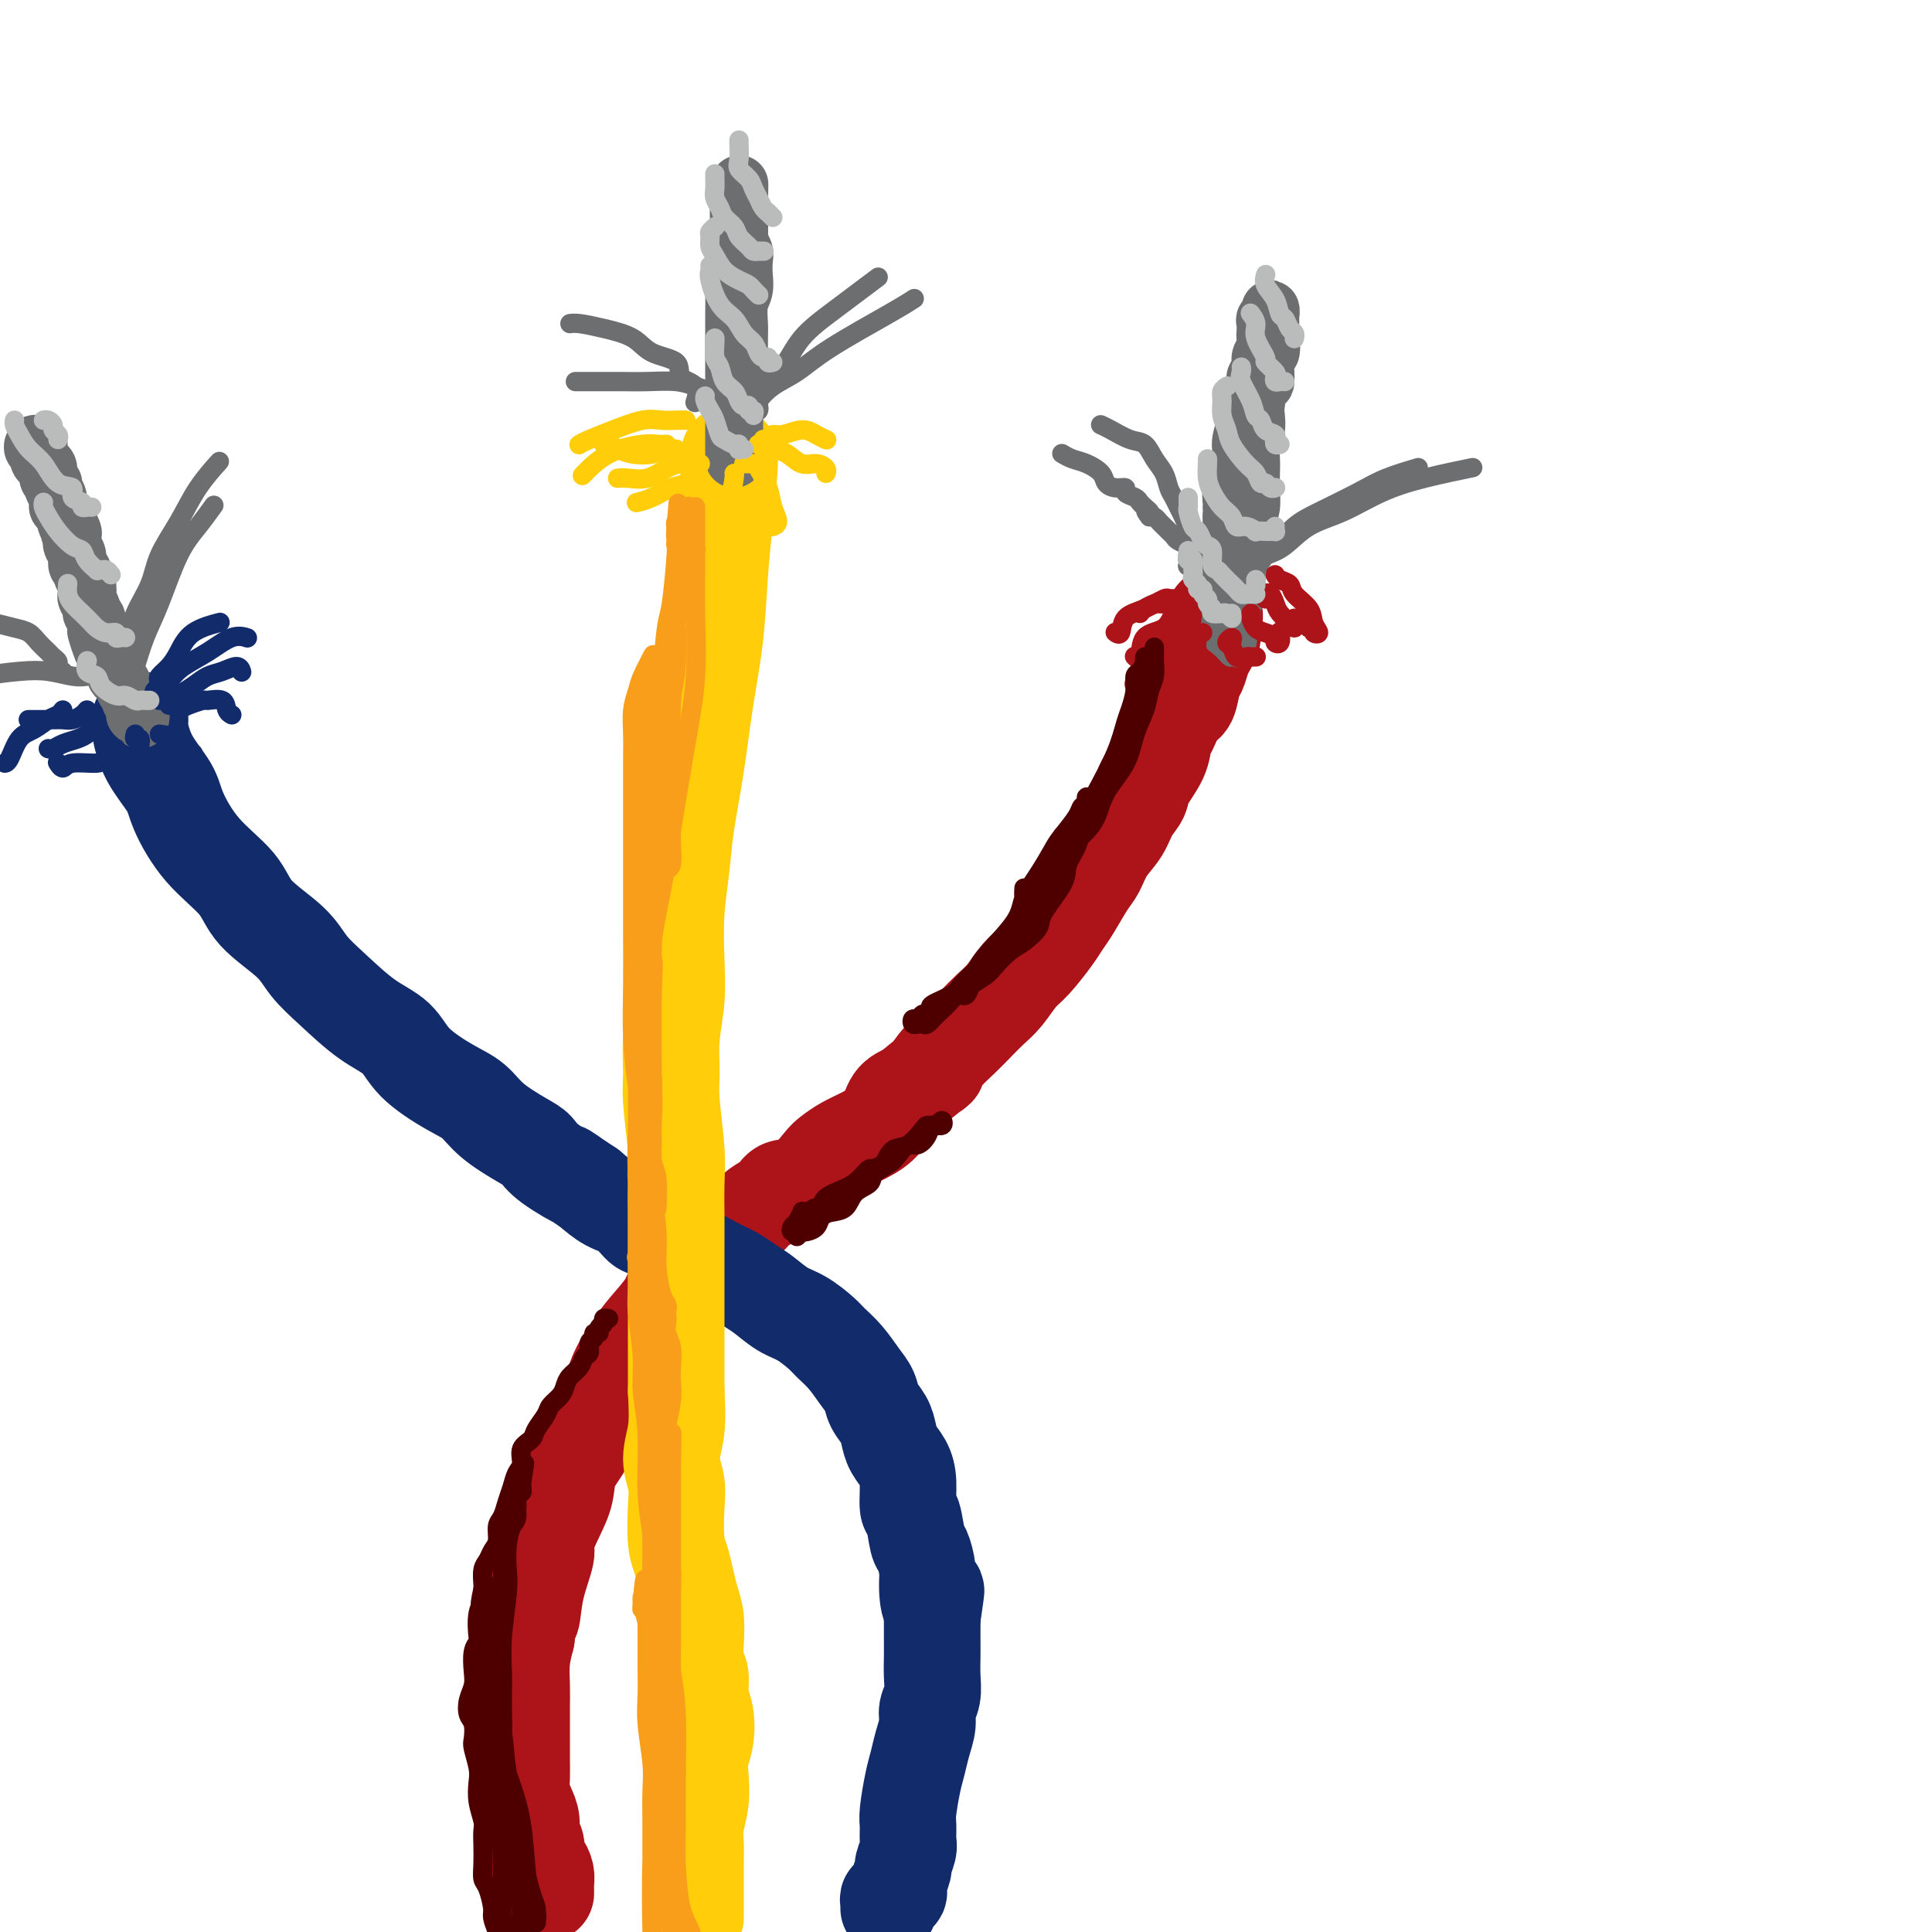 <svg viewBox='0 0 400 400' version='1.1' xmlns='http://www.w3.org/2000/svg' xmlns:xlink='http://www.w3.org/1999/xlink'><g fill='none' stroke='#AD1419' stroke-width='20' stroke-linecap='round' stroke-linejoin='round'><path d='M113,392c0.000,-0.566 0.000,-1.132 0,-1c-0.000,0.132 -0.000,0.961 0,1c0.000,0.039 0.001,-0.713 0,-1c-0.001,-0.287 -0.003,-0.108 0,0c0.003,0.108 0.011,0.147 0,0c-0.011,-0.147 -0.040,-0.480 0,-1c0.040,-0.520 0.150,-1.227 0,-2c-0.150,-0.773 -0.561,-1.614 -1,-2c-0.439,-0.386 -0.905,-0.319 -1,-1c-0.095,-0.681 0.181,-2.111 0,-3c-0.181,-0.889 -0.819,-1.237 -1,-2c-0.181,-0.763 0.095,-1.941 0,-3c-0.095,-1.059 -0.561,-2.000 -1,-3c-0.439,-1.000 -0.850,-2.060 -1,-3c-0.150,-0.940 -0.040,-1.759 0,-3c0.040,-1.241 0.011,-2.904 0,-4c-0.011,-1.096 -0.004,-1.625 0,-3c0.004,-1.375 0.004,-3.595 0,-5c-0.004,-1.405 -0.011,-1.995 0,-3c0.011,-1.005 0.042,-2.424 0,-4c-0.042,-1.576 -0.155,-3.307 0,-5c0.155,-1.693 0.577,-3.346 1,-5'/><path d='M109,339c0.355,-5.598 0.742,-3.592 1,-4c0.258,-0.408 0.388,-3.231 1,-6c0.612,-2.769 1.706,-5.485 2,-7c0.294,-1.515 -0.213,-1.829 0,-3c0.213,-1.171 1.144,-3.201 2,-5c0.856,-1.799 1.637,-3.369 2,-5c0.363,-1.631 0.309,-3.324 1,-5c0.691,-1.676 2.128,-3.337 3,-5c0.872,-1.663 1.180,-3.328 2,-5c0.820,-1.672 2.153,-3.349 3,-5c0.847,-1.651 1.209,-3.274 2,-5c0.791,-1.726 2.012,-3.553 3,-5c0.988,-1.447 1.744,-2.513 3,-4c1.256,-1.487 3.011,-3.395 4,-5c0.989,-1.605 1.211,-2.908 2,-4c0.789,-1.092 2.144,-1.973 3,-3c0.856,-1.027 1.211,-2.201 2,-3c0.789,-0.799 2.011,-1.225 3,-2c0.989,-0.775 1.744,-1.900 3,-3c1.256,-1.100 3.013,-2.176 4,-3c0.987,-0.824 1.202,-1.397 2,-2c0.798,-0.603 2.177,-1.235 3,-2c0.823,-0.765 1.090,-1.661 2,-2c0.910,-0.339 2.462,-0.121 4,-1c1.538,-0.879 3.063,-2.856 4,-4c0.937,-1.144 1.286,-1.455 2,-2c0.714,-0.545 1.794,-1.326 3,-2c1.206,-0.674 2.540,-1.243 4,-2c1.460,-0.757 3.047,-1.704 4,-3c0.953,-1.296 1.272,-2.942 2,-4c0.728,-1.058 1.864,-1.529 3,-2'/><path d='M188,226c8.491,-6.967 5.720,-4.384 5,-4c-0.720,0.384 0.611,-1.432 2,-3c1.389,-1.568 2.837,-2.889 4,-4c1.163,-1.111 2.043,-2.014 3,-3c0.957,-0.986 1.993,-2.056 3,-3c1.007,-0.944 1.985,-1.761 3,-3c1.015,-1.239 2.067,-2.899 3,-4c0.933,-1.101 1.748,-1.642 3,-3c1.252,-1.358 2.940,-3.531 4,-5c1.060,-1.469 1.490,-2.234 2,-3c0.510,-0.766 1.099,-1.534 2,-3c0.901,-1.466 2.114,-3.631 3,-5c0.886,-1.369 1.446,-1.942 2,-3c0.554,-1.058 1.102,-2.602 2,-4c0.898,-1.398 2.146,-2.649 3,-4c0.854,-1.351 1.314,-2.803 2,-4c0.686,-1.197 1.598,-2.139 2,-3c0.402,-0.861 0.296,-1.642 1,-3c0.704,-1.358 2.220,-3.292 3,-5c0.780,-1.708 0.825,-3.189 1,-4c0.175,-0.811 0.481,-0.950 1,-2c0.519,-1.050 1.252,-3.009 2,-4c0.748,-0.991 1.509,-1.014 2,-2c0.491,-0.986 0.710,-2.936 1,-4c0.290,-1.064 0.652,-1.241 1,-2c0.348,-0.759 0.682,-2.101 1,-3c0.318,-0.899 0.621,-1.354 1,-2c0.379,-0.646 0.833,-1.482 1,-2c0.167,-0.518 0.045,-0.716 0,-1c-0.045,-0.284 -0.013,-0.652 0,-1c0.013,-0.348 0.006,-0.674 0,-1'/><path d='M251,129c0.833,-2.667 0.417,-1.333 0,0'/></g>
<g fill='none' stroke='#122B6A' stroke-width='20' stroke-linecap='round' stroke-linejoin='round'><path d='M184,395c-0.009,0.081 -0.017,0.161 0,0c0.017,-0.161 0.061,-0.564 0,-1c-0.061,-0.436 -0.227,-0.905 0,-1c0.227,-0.095 0.846,0.185 1,0c0.154,-0.185 -0.156,-0.835 0,-1c0.156,-0.165 0.778,0.155 1,0c0.222,-0.155 0.044,-0.785 0,-1c-0.044,-0.215 0.044,-0.015 0,0c-0.044,0.015 -0.222,-0.155 0,-1c0.222,-0.845 0.844,-2.366 1,-3c0.156,-0.634 -0.155,-0.383 0,-1c0.155,-0.617 0.777,-2.104 1,-3c0.223,-0.896 0.049,-1.201 0,-2c-0.049,-0.799 0.028,-2.093 0,-3c-0.028,-0.907 -0.161,-1.429 0,-3c0.161,-1.571 0.617,-4.192 1,-6c0.383,-1.808 0.695,-2.804 1,-4c0.305,-1.196 0.604,-2.591 1,-4c0.396,-1.409 0.891,-2.830 1,-4c0.109,-1.170 -0.167,-2.087 0,-3c0.167,-0.913 0.777,-1.822 1,-3c0.223,-1.178 0.060,-2.625 0,-4c-0.060,-1.375 -0.016,-2.678 0,-4c0.016,-1.322 0.005,-2.663 0,-4c-0.005,-1.337 -0.002,-2.668 0,-4'/><path d='M193,335c1.456,-9.828 0.597,-4.398 0,-3c-0.597,1.398 -0.933,-1.237 -1,-3c-0.067,-1.763 0.136,-2.654 0,-4c-0.136,-1.346 -0.610,-3.147 -1,-4c-0.390,-0.853 -0.695,-0.759 -1,-2c-0.305,-1.241 -0.610,-3.816 -1,-5c-0.390,-1.184 -0.864,-0.978 -1,-2c-0.136,-1.022 0.067,-3.274 0,-5c-0.067,-1.726 -0.403,-2.927 -1,-4c-0.597,-1.073 -1.455,-2.020 -2,-3c-0.545,-0.980 -0.778,-1.994 -1,-3c-0.222,-1.006 -0.432,-2.005 -1,-3c-0.568,-0.995 -1.493,-1.986 -2,-3c-0.507,-1.014 -0.595,-2.052 -1,-3c-0.405,-0.948 -1.126,-1.805 -2,-3c-0.874,-1.195 -1.902,-2.728 -3,-4c-1.098,-1.272 -2.264,-2.284 -3,-3c-0.736,-0.716 -1.040,-1.136 -2,-2c-0.960,-0.864 -2.577,-2.171 -4,-3c-1.423,-0.829 -2.652,-1.180 -4,-2c-1.348,-0.820 -2.816,-2.108 -4,-3c-1.184,-0.892 -2.086,-1.388 -3,-2c-0.914,-0.612 -1.841,-1.342 -3,-2c-1.159,-0.658 -2.551,-1.246 -4,-2c-1.449,-0.754 -2.957,-1.676 -4,-2c-1.043,-0.324 -1.622,-0.050 -3,-1c-1.378,-0.950 -3.554,-3.125 -5,-4c-1.446,-0.875 -2.161,-0.451 -3,-1c-0.839,-0.549 -1.803,-2.071 -3,-3c-1.197,-0.929 -2.628,-1.265 -4,-2c-1.372,-0.735 -2.686,-1.867 -4,-3'/><path d='M122,246c-8.617,-5.729 -3.659,-2.552 -3,-2c0.659,0.552 -2.980,-1.522 -5,-3c-2.020,-1.478 -2.421,-2.361 -3,-3c-0.579,-0.639 -1.338,-1.033 -3,-2c-1.662,-0.967 -4.228,-2.506 -6,-4c-1.772,-1.494 -2.751,-2.943 -4,-4c-1.249,-1.057 -2.770,-1.724 -5,-3c-2.230,-1.276 -5.171,-3.162 -7,-5c-1.829,-1.838 -2.548,-3.627 -4,-5c-1.452,-1.373 -3.639,-2.330 -6,-4c-2.361,-1.670 -4.897,-4.055 -7,-6c-2.103,-1.945 -3.772,-3.451 -5,-5c-1.228,-1.549 -2.014,-3.142 -4,-5c-1.986,-1.858 -5.174,-3.983 -7,-6c-1.826,-2.017 -2.292,-3.927 -4,-6c-1.708,-2.073 -4.658,-4.310 -7,-7c-2.342,-2.690 -4.078,-5.835 -5,-8c-0.922,-2.165 -1.032,-3.351 -2,-5c-0.968,-1.649 -2.796,-3.762 -4,-6c-1.204,-2.238 -1.786,-4.603 -2,-6c-0.214,-1.397 -0.061,-1.828 0,-2c0.061,-0.172 0.031,-0.086 0,0'/></g>
<g fill='none' stroke='#FFCD0A' stroke-width='20' stroke-linecap='round' stroke-linejoin='round'><path d='M144,397c-0.000,-0.303 -0.000,-0.606 0,-1c0.000,-0.394 0.000,-0.879 0,-1c-0.000,-0.121 -0.000,0.120 0,0c0.000,-0.120 0.000,-0.602 0,-1c-0.000,-0.398 -0.000,-0.711 0,-1c0.000,-0.289 0.000,-0.555 0,-1c-0.000,-0.445 -0.001,-1.069 0,-2c0.001,-0.931 0.004,-2.169 0,-3c-0.004,-0.831 -0.015,-1.254 0,-2c0.015,-0.746 0.056,-1.816 0,-3c-0.056,-1.184 -0.208,-2.482 0,-4c0.208,-1.518 0.775,-3.256 1,-5c0.225,-1.744 0.109,-3.494 0,-5c-0.109,-1.506 -0.210,-2.766 0,-4c0.210,-1.234 0.732,-2.440 1,-4c0.268,-1.560 0.282,-3.472 0,-5c-0.282,-1.528 -0.859,-2.670 -1,-4c-0.141,-1.330 0.155,-2.848 0,-4c-0.155,-1.152 -0.763,-1.938 -1,-3c-0.237,-1.062 -0.105,-2.398 0,-4c0.105,-1.602 0.182,-3.468 0,-5c-0.182,-1.532 -0.624,-2.730 -1,-4c-0.376,-1.270 -0.688,-2.610 -1,-4c-0.312,-1.390 -0.624,-2.828 -1,-4c-0.376,-1.172 -0.815,-2.078 -1,-4c-0.185,-1.922 -0.116,-4.860 0,-7c0.116,-2.140 0.278,-3.481 0,-5c-0.278,-1.519 -0.998,-3.217 -1,-5c-0.002,-1.783 0.714,-3.652 1,-6c0.286,-2.348 0.143,-5.174 0,-8'/><path d='M140,288c0.000,-6.087 0.000,-5.804 0,-7c-0.000,-1.196 -0.000,-3.869 0,-6c0.000,-2.131 0.001,-3.719 0,-7c-0.001,-3.281 -0.004,-8.253 0,-11c0.004,-2.747 0.015,-3.268 0,-5c-0.015,-1.732 -0.058,-4.676 0,-7c0.058,-2.324 0.215,-4.026 0,-7c-0.215,-2.974 -0.804,-7.218 -1,-10c-0.196,-2.782 -0.001,-4.103 0,-6c0.001,-1.897 -0.193,-4.370 0,-7c0.193,-2.630 0.772,-5.416 1,-8c0.228,-2.584 0.106,-4.968 0,-8c-0.106,-3.032 -0.194,-6.714 0,-10c0.194,-3.286 0.672,-6.175 1,-9c0.328,-2.825 0.508,-5.585 1,-9c0.492,-3.415 1.298,-7.485 2,-12c0.702,-4.515 1.302,-9.475 2,-14c0.698,-4.525 1.493,-8.614 2,-13c0.507,-4.386 0.724,-9.070 1,-13c0.276,-3.930 0.610,-7.105 1,-11c0.390,-3.895 0.836,-8.510 1,-11c0.164,-2.490 0.047,-2.854 0,-3c-0.047,-0.146 -0.023,-0.073 0,0'/></g>
<g fill='none' stroke='#6D6E70' stroke-width='12' stroke-linecap='round' stroke-linejoin='round'><path d='M254,123c0.002,0.544 0.004,1.089 0,1c-0.004,-0.089 -0.015,-0.811 0,-1c0.015,-0.189 0.057,0.157 0,0c-0.057,-0.157 -0.211,-0.815 0,-1c0.211,-0.185 0.789,0.104 1,0c0.211,-0.104 0.057,-0.601 0,-1c-0.057,-0.399 -0.015,-0.698 0,-1c0.015,-0.302 0.004,-0.606 0,-1c-0.004,-0.394 -0.001,-0.879 0,-1c0.001,-0.121 0.000,0.123 0,0c-0.000,-0.123 -0.000,-0.611 0,-1c0.000,-0.389 0.000,-0.679 0,-1c-0.000,-0.321 -0.000,-0.672 0,-1c0.000,-0.328 0.000,-0.633 0,-1c-0.000,-0.367 -0.000,-0.797 0,-1c0.000,-0.203 0.000,-0.178 0,-1c-0.000,-0.822 -0.000,-2.491 0,-3c0.000,-0.509 0.000,0.140 0,0c-0.000,-0.140 -0.000,-1.070 0,-2'/><path d='M255,107c0.150,-2.909 0.025,-2.183 0,-2c-0.025,0.183 0.050,-0.177 0,-1c-0.050,-0.823 -0.223,-2.108 0,-3c0.223,-0.892 0.844,-1.392 1,-2c0.156,-0.608 -0.151,-1.323 0,-2c0.151,-0.677 0.761,-1.317 1,-2c0.239,-0.683 0.106,-1.408 0,-2c-0.106,-0.592 -0.186,-1.049 0,-2c0.186,-0.951 0.639,-2.395 1,-3c0.361,-0.605 0.632,-0.371 1,-1c0.368,-0.629 0.835,-2.122 1,-3c0.165,-0.878 0.029,-1.141 0,-2c-0.029,-0.859 0.049,-2.313 0,-3c-0.049,-0.687 -0.223,-0.608 0,-1c0.223,-0.392 0.844,-1.256 1,-2c0.156,-0.744 -0.154,-1.369 0,-2c0.154,-0.631 0.772,-1.268 1,-2c0.228,-0.732 0.065,-1.558 0,-2c-0.065,-0.442 -0.031,-0.501 0,-1c0.031,-0.499 0.061,-1.437 0,-2c-0.061,-0.563 -0.212,-0.749 0,-1c0.212,-0.251 0.789,-0.566 1,-1c0.211,-0.434 0.057,-0.985 0,-1c-0.057,-0.015 -0.015,0.507 0,1c0.015,0.493 0.004,0.958 0,1c-0.004,0.042 -0.001,-0.339 0,0c0.001,0.339 0.000,1.399 0,2c-0.000,0.601 -0.000,0.743 0,1c0.000,0.257 0.000,0.628 0,1'/><path d='M263,70c0.219,1.323 0.265,2.630 0,3c-0.265,0.370 -0.842,-0.197 -1,1c-0.158,1.197 0.102,4.158 0,5c-0.102,0.842 -0.567,-0.435 -1,0c-0.433,0.435 -0.834,2.580 -1,4c-0.166,1.420 -0.097,2.113 0,3c0.097,0.887 0.222,1.968 0,3c-0.222,1.032 -0.791,2.013 -1,3c-0.209,0.987 -0.059,1.978 0,3c0.059,1.022 0.026,2.073 0,3c-0.026,0.927 -0.046,1.729 0,3c0.046,1.271 0.157,3.012 0,4c-0.157,0.988 -0.582,1.224 -1,2c-0.418,0.776 -0.830,2.092 -1,3c-0.170,0.908 -0.098,1.409 0,2c0.098,0.591 0.222,1.270 0,2c-0.222,0.730 -0.792,1.509 -1,2c-0.208,0.491 -0.056,0.695 0,1c0.056,0.305 0.016,0.713 0,1c-0.016,0.287 -0.008,0.453 0,1c0.008,0.547 0.016,1.474 0,2c-0.016,0.526 -0.057,0.651 0,1c0.057,0.349 0.211,0.920 0,1c-0.211,0.080 -0.789,-0.332 -1,0c-0.211,0.332 -0.057,1.410 0,2c0.057,0.590 0.015,0.694 0,1c-0.015,0.306 -0.004,0.813 0,1c0.004,0.187 0.001,0.053 0,0c-0.001,-0.053 -0.001,-0.027 0,0'/><path d='M255,127c-1.333,9.500 -0.667,4.750 0,0'/><path d='M152,95c-0.000,-0.343 -0.000,-0.686 0,-1c0.000,-0.314 0.000,-0.599 0,-1c-0.000,-0.401 -0.000,-0.919 0,-1c0.000,-0.081 0.000,0.273 0,0c-0.000,-0.273 -0.000,-1.175 0,-2c0.000,-0.825 0.000,-1.575 0,-2c-0.000,-0.425 -0.000,-0.525 0,-1c0.000,-0.475 0.000,-1.324 0,-2c-0.000,-0.676 -0.000,-1.177 0,-2c0.000,-0.823 0.000,-1.966 0,-3c-0.000,-1.034 -0.000,-1.960 0,-3c0.000,-1.040 0.000,-2.196 0,-3c-0.000,-0.804 -0.001,-1.258 0,-2c0.001,-0.742 0.004,-1.773 0,-3c-0.004,-1.227 -0.015,-2.650 0,-4c0.015,-1.350 0.057,-2.627 0,-4c-0.057,-1.373 -0.211,-2.843 0,-4c0.211,-1.157 0.789,-2.001 1,-3c0.211,-0.999 0.057,-2.151 0,-3c-0.057,-0.849 -0.015,-1.393 0,-2c0.015,-0.607 0.004,-1.275 0,-2c-0.004,-0.725 -0.001,-1.505 0,-2c0.001,-0.495 0.000,-0.703 0,-1c-0.000,-0.297 -0.000,-0.682 0,-1c0.000,-0.318 0.000,-0.570 0,-1c-0.000,-0.430 -0.000,-1.039 0,-1c0.000,0.039 0.000,0.725 0,1c-0.000,0.275 -0.000,0.137 0,0'/><path d='M153,42c0.155,-8.037 0.041,-1.630 0,1c-0.041,2.630 -0.011,1.481 0,1c0.011,-0.481 0.002,-0.295 0,0c-0.002,0.295 0.003,0.698 0,1c-0.003,0.302 -0.015,0.503 0,1c0.015,0.497 0.056,1.291 0,2c-0.056,0.709 -0.210,1.334 0,2c0.210,0.666 0.785,1.374 1,2c0.215,0.626 0.072,1.172 0,2c-0.072,0.828 -0.072,1.939 0,3c0.072,1.061 0.215,2.074 0,3c-0.215,0.926 -0.790,1.767 -1,3c-0.210,1.233 -0.056,2.860 0,4c0.056,1.140 0.015,1.794 0,3c-0.015,1.206 -0.004,2.962 0,4c0.004,1.038 0.001,1.356 0,2c-0.001,0.644 -0.000,1.612 0,2c0.000,0.388 0.000,0.194 0,0'/><path d='M29,149c0.114,-0.447 0.228,-0.894 0,-1c-0.228,-0.106 -0.797,0.130 -1,0c-0.203,-0.130 -0.039,-0.627 0,-1c0.039,-0.373 -0.045,-0.624 0,-1c0.045,-0.376 0.220,-0.878 0,-1c-0.220,-0.122 -0.833,0.136 -1,0c-0.167,-0.136 0.114,-0.665 0,-1c-0.114,-0.335 -0.622,-0.475 -1,-1c-0.378,-0.525 -0.626,-1.436 -1,-2c-0.374,-0.564 -0.873,-0.783 -1,-1c-0.127,-0.217 0.120,-0.433 0,-1c-0.120,-0.567 -0.607,-1.485 -1,-2c-0.393,-0.515 -0.693,-0.628 -1,-1c-0.307,-0.372 -0.622,-1.003 -1,-2c-0.378,-0.997 -0.818,-2.360 -1,-3c-0.182,-0.640 -0.105,-0.557 0,-1c0.105,-0.443 0.238,-1.413 0,-2c-0.238,-0.587 -0.847,-0.790 -1,-1c-0.153,-0.210 0.151,-0.427 0,-1c-0.151,-0.573 -0.757,-1.502 -1,-2c-0.243,-0.498 -0.122,-0.567 0,-1c0.122,-0.433 0.244,-1.232 0,-2c-0.244,-0.768 -0.854,-1.505 -1,-2c-0.146,-0.495 0.171,-0.749 0,-1c-0.171,-0.251 -0.829,-0.500 -1,-1c-0.171,-0.500 0.146,-1.250 0,-2c-0.146,-0.750 -0.756,-1.500 -1,-2c-0.244,-0.500 -0.122,-0.750 0,-1'/><path d='M15,112c-2.117,-6.162 -0.408,-3.069 0,-2c0.408,1.069 -0.483,0.112 -1,-1c-0.517,-1.112 -0.659,-2.378 -1,-3c-0.341,-0.622 -0.880,-0.599 -1,-1c-0.120,-0.401 0.179,-1.224 0,-2c-0.179,-0.776 -0.835,-1.504 -1,-2c-0.165,-0.496 0.162,-0.762 0,-1c-0.162,-0.238 -0.813,-0.450 -1,-1c-0.187,-0.550 0.090,-1.439 0,-2c-0.090,-0.561 -0.547,-0.795 -1,-1c-0.453,-0.205 -0.902,-0.381 -1,-1c-0.098,-0.619 0.156,-1.683 0,-2c-0.156,-0.317 -0.722,0.111 -1,0c-0.278,-0.111 -0.267,-0.761 0,-1c0.267,-0.239 0.791,-0.068 1,0c0.209,0.068 0.105,0.034 0,0'/></g>
<g fill='none' stroke='#6D6E70' stroke-width='4' stroke-linecap='round' stroke-linejoin='round'><path d='M249,119c-0.002,-0.447 -0.004,-0.894 0,-1c0.004,-0.106 0.012,0.129 0,0c-0.012,-0.129 -0.046,-0.623 0,-1c0.046,-0.377 0.170,-0.638 0,-1c-0.170,-0.362 -0.634,-0.826 -1,-1c-0.366,-0.174 -0.634,-0.057 -1,0c-0.366,0.057 -0.832,0.055 -1,0c-0.168,-0.055 -0.040,-0.162 0,0c0.040,0.162 -0.007,0.594 0,1c0.007,0.406 0.069,0.785 0,1c-0.069,0.215 -0.268,0.265 0,0c0.268,-0.265 1.002,-0.844 1,-1c-0.002,-0.156 -0.739,0.113 -1,0c-0.261,-0.113 -0.045,-0.608 0,-1c0.045,-0.392 -0.082,-0.682 0,-1c0.082,-0.318 0.373,-0.662 0,-1c-0.373,-0.338 -1.409,-0.668 -2,-1c-0.591,-0.332 -0.736,-0.667 -1,-1c-0.264,-0.333 -0.648,-0.664 -1,-1c-0.352,-0.336 -0.672,-0.678 -1,-1c-0.328,-0.322 -0.665,-0.625 -1,-1c-0.335,-0.375 -0.667,-0.821 -1,-1c-0.333,-0.179 -0.666,-0.089 -1,0'/><path d='M238,107c-1.637,-2.019 -0.230,-1.066 0,-1c0.230,0.066 -0.717,-0.756 -1,-1c-0.283,-0.244 0.097,0.088 0,0c-0.097,-0.088 -0.673,-0.597 -1,-1c-0.327,-0.403 -0.406,-0.699 -1,-1c-0.594,-0.301 -1.702,-0.608 -2,-1c-0.298,-0.392 0.212,-0.868 0,-1c-0.212,-0.132 -1.148,0.081 -2,0c-0.852,-0.081 -1.619,-0.456 -2,-1c-0.381,-0.544 -0.376,-1.256 -1,-2c-0.624,-0.744 -1.879,-1.519 -3,-2c-1.121,-0.481 -2.110,-0.668 -3,-1c-0.890,-0.332 -1.683,-0.809 -2,-1c-0.317,-0.191 -0.159,-0.095 0,0'/><path d='M247,114c-0.002,-0.333 -0.003,-0.666 0,-1c0.003,-0.334 0.012,-0.670 0,-1c-0.012,-0.330 -0.045,-0.655 0,-1c0.045,-0.345 0.167,-0.712 0,-1c-0.167,-0.288 -0.622,-0.499 -1,-1c-0.378,-0.501 -0.678,-1.292 -1,-2c-0.322,-0.708 -0.667,-1.333 -1,-2c-0.333,-0.667 -0.655,-1.377 -1,-2c-0.345,-0.623 -0.713,-1.160 -1,-2c-0.287,-0.840 -0.493,-1.983 -1,-3c-0.507,-1.017 -1.317,-1.908 -2,-3c-0.683,-1.092 -1.241,-2.384 -2,-3c-0.759,-0.616 -1.719,-0.557 -3,-1c-1.281,-0.443 -2.883,-1.389 -4,-2c-1.117,-0.611 -1.748,-0.889 -2,-1c-0.252,-0.111 -0.126,-0.056 0,0'/><path d='M260,118c0.714,-1.146 1.429,-2.291 2,-3c0.571,-0.709 0.999,-0.980 2,-2c1.001,-1.020 2.574,-2.788 4,-4c1.426,-1.212 2.705,-1.866 5,-3c2.295,-1.134 5.605,-2.747 8,-4c2.395,-1.253 3.876,-2.145 6,-3c2.124,-0.855 4.893,-1.673 6,-2c1.107,-0.327 0.554,-0.164 0,0'/><path d='M262,115c1.286,-0.456 2.572,-0.912 4,-2c1.428,-1.088 2.997,-2.807 5,-4c2.003,-1.193 4.440,-1.861 7,-3c2.560,-1.139 5.243,-2.749 8,-4c2.757,-1.251 5.588,-2.145 9,-3c3.412,-0.855 7.403,-1.673 9,-2c1.597,-0.327 0.798,-0.164 0,0'/><path d='M157,85c-0.001,-0.435 -0.002,-0.869 0,-1c0.002,-0.131 0.007,0.042 0,0c-0.007,-0.042 -0.026,-0.297 0,-1c0.026,-0.703 0.096,-1.853 1,-3c0.904,-1.147 2.643,-2.291 4,-4c1.357,-1.709 2.333,-3.984 4,-6c1.667,-2.016 4.026,-3.774 7,-6c2.974,-2.226 6.564,-4.922 8,-6c1.436,-1.078 0.718,-0.539 0,0'/><path d='M156,85c0.407,0.103 0.813,0.205 1,0c0.187,-0.205 0.153,-0.719 0,-1c-0.153,-0.281 -0.425,-0.330 0,-1c0.425,-0.670 1.547,-1.963 3,-3c1.453,-1.037 3.237,-1.819 5,-3c1.763,-1.181 3.503,-2.760 7,-5c3.497,-2.240 8.749,-5.142 12,-7c3.251,-1.858 4.500,-2.674 5,-3c0.500,-0.326 0.250,-0.163 0,0'/><path d='M144,83c-0.092,0.301 -0.184,0.601 0,0c0.184,-0.601 0.645,-2.104 0,-3c-0.645,-0.896 -2.398,-1.185 -3,-2c-0.602,-0.815 -0.055,-2.155 -1,-3c-0.945,-0.845 -3.381,-1.193 -5,-2c-1.619,-0.807 -2.420,-2.073 -4,-3c-1.580,-0.927 -3.939,-1.517 -6,-2c-2.061,-0.483 -3.824,-0.861 -5,-1c-1.176,-0.139 -1.765,-0.040 -2,0c-0.235,0.040 -0.118,0.020 0,0'/><path d='M148,84c-0.025,-0.408 -0.050,-0.816 0,-1c0.050,-0.184 0.175,-0.144 0,0c-0.175,0.144 -0.650,0.392 -1,0c-0.350,-0.392 -0.574,-1.426 -1,-2c-0.426,-0.574 -1.054,-0.690 -2,-1c-0.946,-0.310 -2.209,-0.815 -4,-1c-1.791,-0.185 -4.109,-0.050 -6,0c-1.891,0.050 -3.355,0.013 -6,0c-2.645,-0.013 -6.470,-0.004 -8,0c-1.530,0.004 -0.765,0.002 0,0'/><path d='M27,144c0.019,-0.249 0.038,-0.497 0,-1c-0.038,-0.503 -0.131,-1.260 0,-2c0.131,-0.740 0.488,-1.463 1,-3c0.512,-1.537 1.178,-3.887 2,-6c0.822,-2.113 1.800,-3.989 3,-7c1.200,-3.011 2.621,-7.158 4,-10c1.379,-2.842 2.718,-4.381 4,-6c1.282,-1.619 2.509,-3.320 3,-4c0.491,-0.680 0.245,-0.340 0,0'/><path d='M23,142c0.065,-0.452 0.129,-0.905 0,-1c-0.129,-0.095 -0.452,0.167 -1,0c-0.548,-0.167 -1.322,-0.763 -2,-1c-0.678,-0.237 -1.261,-0.113 -2,0c-0.739,0.113 -1.634,0.216 -3,0c-1.366,-0.216 -3.203,-0.751 -5,-1c-1.797,-0.249 -3.554,-0.211 -6,0c-2.446,0.211 -5.582,0.595 -7,1c-1.418,0.405 -1.120,0.830 -1,1c0.120,0.170 0.060,0.085 0,0'/><path d='M13,139c-0.448,-0.335 -0.897,-0.670 -1,-1c-0.103,-0.330 0.139,-0.656 0,-1c-0.139,-0.344 -0.658,-0.708 -1,-1c-0.342,-0.292 -0.508,-0.513 -1,-1c-0.492,-0.487 -1.311,-1.242 -2,-2c-0.689,-0.758 -1.250,-1.520 -2,-2c-0.750,-0.480 -1.690,-0.678 -3,-1c-1.310,-0.322 -2.990,-0.767 -4,-1c-1.010,-0.233 -1.349,-0.255 -2,0c-0.651,0.255 -1.615,0.787 -2,1c-0.385,0.213 -0.193,0.106 0,0'/><path d='M26,132c0.420,0.135 0.841,0.271 1,0c0.159,-0.271 0.057,-0.947 0,-1c-0.057,-0.053 -0.070,0.519 0,0c0.070,-0.519 0.222,-2.129 1,-4c0.778,-1.871 2.181,-4.005 3,-6c0.819,-1.995 1.054,-3.852 2,-6c0.946,-2.148 2.604,-4.586 4,-7c1.396,-2.414 2.530,-4.804 4,-7c1.470,-2.196 3.277,-4.199 4,-5c0.723,-0.801 0.361,-0.401 0,0'/></g>
<g fill='none' stroke='#122B6A' stroke-width='4' stroke-linecap='round' stroke-linejoin='round'><path d='M32,144c-0.110,-0.335 -0.220,-0.670 0,-1c0.220,-0.330 0.769,-0.657 1,-1c0.231,-0.343 0.145,-0.704 0,-1c-0.145,-0.296 -0.350,-0.528 0,-1c0.350,-0.472 1.254,-1.185 2,-2c0.746,-0.815 1.334,-1.734 2,-3c0.666,-1.266 1.410,-2.879 3,-4c1.590,-1.121 4.026,-1.749 5,-2c0.974,-0.251 0.487,-0.126 0,0'/><path d='M33,145c-0.167,-0.156 -0.334,-0.312 0,-1c0.334,-0.688 1.169,-1.907 2,-3c0.831,-1.093 1.659,-2.058 3,-3c1.341,-0.942 3.194,-1.861 5,-3c1.806,-1.139 3.563,-2.499 5,-3c1.437,-0.501 2.553,-0.143 3,0c0.447,0.143 0.223,0.072 0,0'/><path d='M35,146c0.381,-0.355 0.762,-0.711 1,-1c0.238,-0.289 0.333,-0.513 1,-1c0.667,-0.487 1.906,-1.237 3,-2c1.094,-0.763 2.045,-1.539 3,-2c0.955,-0.461 1.916,-0.608 3,-1c1.084,-0.392 2.292,-1.029 3,-1c0.708,0.029 0.917,0.722 1,1c0.083,0.278 0.042,0.139 0,0'/><path d='M37,147c0.513,-0.306 1.026,-0.611 2,-1c0.974,-0.389 2.408,-0.861 3,-1c0.592,-0.139 0.341,0.054 1,0c0.659,-0.054 2.228,-0.355 3,0c0.772,0.355 0.746,1.365 1,2c0.254,0.635 0.787,0.896 1,1c0.213,0.104 0.107,0.052 0,0'/><path d='M33,152c1.494,0.226 2.988,0.452 4,1c1.012,0.548 1.542,1.417 2,2c0.458,0.583 0.845,0.881 1,1c0.155,0.119 0.077,0.060 0,0'/><path d='M28,152c-0.121,0.467 -0.242,0.934 0,1c0.242,0.066 0.847,-0.271 1,0c0.153,0.271 -0.145,1.148 0,2c0.145,0.852 0.732,1.678 1,3c0.268,1.322 0.215,3.139 0,4c-0.215,0.861 -0.594,0.767 -1,1c-0.406,0.233 -0.840,0.794 -1,1c-0.160,0.206 -0.046,0.059 0,0c0.046,-0.059 0.023,-0.029 0,0'/><path d='M24,155c-0.054,-0.092 -0.109,-0.184 0,0c0.109,0.184 0.380,0.642 0,1c-0.380,0.358 -1.412,0.614 -2,1c-0.588,0.386 -0.732,0.902 -2,1c-1.268,0.098 -3.659,-0.221 -5,0c-1.341,0.221 -1.630,0.983 -2,1c-0.370,0.017 -0.820,-0.709 -1,-1c-0.180,-0.291 -0.090,-0.145 0,0'/><path d='M19,150c0.073,0.334 0.146,0.668 0,1c-0.146,0.332 -0.512,0.663 -1,1c-0.488,0.337 -1.098,0.679 -2,1c-0.902,0.321 -2.098,0.622 -3,1c-0.902,0.378 -1.512,0.832 -2,1c-0.488,0.168 -0.854,0.048 -1,0c-0.146,-0.048 -0.073,-0.024 0,0'/><path d='M18,147c-0.246,0.309 -0.492,0.619 -1,1c-0.508,0.381 -1.278,0.834 -2,1c-0.722,0.166 -1.395,0.044 -2,0c-0.605,-0.044 -1.142,-0.012 -2,0c-0.858,0.012 -2.039,0.003 -3,0c-0.961,-0.003 -1.703,-0.001 -2,0c-0.297,0.001 -0.148,0.000 0,0'/><path d='M13,147c-0.267,0.362 -0.533,0.724 -1,1c-0.467,0.276 -1.134,0.466 -2,1c-0.866,0.534 -1.931,1.411 -3,2c-1.069,0.589 -2.142,0.890 -3,2c-0.858,1.110 -1.500,3.030 -2,4c-0.500,0.970 -0.857,0.992 -1,1c-0.143,0.008 -0.071,0.004 0,0'/></g>
<g fill='none' stroke='#FFCD0A' stroke-width='4' stroke-linecap='round' stroke-linejoin='round'><path d='M158,92c-0.542,-0.033 -1.085,-0.065 -1,0c0.085,0.065 0.797,0.229 1,0c0.203,-0.229 -0.105,-0.850 0,-1c0.105,-0.150 0.622,0.173 1,0c0.378,-0.173 0.617,-0.841 1,-1c0.383,-0.159 0.912,0.192 2,0c1.088,-0.192 2.736,-0.927 4,-1c1.264,-0.073 2.143,0.517 3,1c0.857,0.483 1.692,0.861 2,1c0.308,0.139 0.088,0.040 0,0c-0.088,-0.040 -0.044,-0.020 0,0'/><path d='M158,93c0.577,-0.051 1.153,-0.102 2,0c0.847,0.102 1.964,0.357 3,1c1.036,0.643 1.990,1.675 3,2c1.010,0.325 2.075,-0.057 3,0c0.925,0.057 1.711,0.554 2,1c0.289,0.446 0.083,0.842 0,1c-0.083,0.158 -0.041,0.079 0,0'/><path d='M154,96c0.325,0.005 0.650,0.010 1,0c0.350,-0.010 0.726,-0.035 1,0c0.274,0.035 0.448,0.128 1,1c0.552,0.872 1.482,2.521 2,4c0.518,1.479 0.623,2.788 1,4c0.377,1.212 1.024,2.326 1,3c-0.024,0.674 -0.721,0.907 -1,1c-0.279,0.093 -0.139,0.047 0,0'/><path d='M152,98c0.055,0.070 0.109,0.141 0,1c-0.109,0.859 -0.383,2.507 -1,4c-0.617,1.493 -1.577,2.831 -2,4c-0.423,1.169 -0.309,2.169 -1,3c-0.691,0.831 -2.186,1.493 -3,2c-0.814,0.507 -0.947,0.859 -1,1c-0.053,0.141 -0.027,0.070 0,0'/><path d='M145,96c-0.466,0.366 -0.932,0.731 -1,1c-0.068,0.269 0.262,0.440 0,1c-0.262,0.560 -1.114,1.509 -2,2c-0.886,0.491 -1.804,0.523 -3,1c-1.196,0.477 -2.668,1.398 -4,2c-1.332,0.602 -2.523,0.886 -3,1c-0.477,0.114 -0.238,0.057 0,0'/><path d='M144,95c-0.262,0.437 -0.524,0.873 -1,1c-0.476,0.127 -1.164,-0.057 -2,0c-0.836,0.057 -1.818,0.355 -3,1c-1.182,0.645 -2.564,1.637 -4,2c-1.436,0.363 -2.925,0.098 -4,0c-1.075,-0.098 -1.736,-0.028 -2,0c-0.264,0.028 -0.132,0.014 0,0'/><path d='M140,93c-0.606,-0.107 -1.213,-0.215 -2,0c-0.787,0.215 -1.756,0.751 -3,1c-1.244,0.249 -2.764,0.210 -4,0c-1.236,-0.210 -2.187,-0.592 -3,-1c-0.813,-0.408 -1.488,-0.840 -2,-1c-0.512,-0.160 -0.861,-0.046 -1,0c-0.139,0.046 -0.070,0.023 0,0'/><path d='M142,87c-0.588,-0.012 -1.176,-0.025 -2,0c-0.824,0.025 -1.885,0.087 -3,0c-1.115,-0.087 -2.285,-0.325 -4,0c-1.715,0.325 -3.975,1.211 -6,2c-2.025,0.789 -3.814,1.482 -5,2c-1.186,0.518 -1.767,0.862 -2,1c-0.233,0.138 -0.116,0.069 0,0'/><path d='M138,92c-0.678,0.029 -1.356,0.057 -2,0c-0.644,-0.057 -1.255,-0.201 -3,0c-1.745,0.201 -4.624,0.746 -7,2c-2.376,1.254 -4.250,3.215 -5,4c-0.750,0.785 -0.375,0.392 0,0'/></g>
<g fill='none' stroke='#AD1419' stroke-width='4' stroke-linecap='round' stroke-linejoin='round'><path d='M246,125c-0.211,-0.000 -0.423,-0.001 -1,0c-0.577,0.001 -1.520,0.003 -2,0c-0.480,-0.003 -0.496,-0.011 -1,0c-0.504,0.011 -1.494,0.042 -2,0c-0.506,-0.042 -0.527,-0.155 -1,0c-0.473,0.155 -1.396,0.580 -2,1c-0.604,0.420 -0.887,0.834 -1,1c-0.113,0.166 -0.057,0.083 0,0'/><path d='M244,125c-0.316,-0.436 -0.631,-0.873 -1,-1c-0.369,-0.127 -0.791,0.054 -1,0c-0.209,-0.054 -0.203,-0.344 -1,0c-0.797,0.344 -2.396,1.321 -4,2c-1.604,0.679 -3.213,1.058 -4,2c-0.787,0.942 -0.750,2.446 -1,3c-0.250,0.554 -0.786,0.158 -1,0c-0.214,-0.158 -0.107,-0.079 0,0'/><path d='M246,127c-0.332,-0.022 -0.664,-0.045 -1,0c-0.336,0.045 -0.678,0.157 -1,0c-0.322,-0.157 -0.626,-0.582 -1,0c-0.374,0.582 -0.818,2.170 -2,3c-1.182,0.830 -3.100,0.903 -4,2c-0.900,1.097 -0.781,3.218 -1,4c-0.219,0.782 -0.777,0.223 -1,0c-0.223,-0.223 -0.112,-0.112 0,0'/><path d='M245,129c-0.275,-0.124 -0.551,-0.247 -1,0c-0.449,0.247 -1.073,0.865 -2,2c-0.927,1.135 -2.157,2.788 -3,4c-0.843,1.212 -1.298,1.985 -2,3c-0.702,1.015 -1.651,2.273 -2,3c-0.349,0.727 -0.100,0.922 0,1c0.100,0.078 0.050,0.039 0,0'/><path d='M245,133c-0.195,0.281 -0.390,0.561 -1,1c-0.610,0.439 -1.634,1.035 -2,2c-0.366,0.965 -0.073,2.297 0,3c0.073,0.703 -0.073,0.776 0,1c0.073,0.224 0.366,0.599 1,1c0.634,0.401 1.610,0.829 2,1c0.390,0.171 0.195,0.086 0,0'/><path d='M249,131c-0.374,0.130 -0.749,0.259 -1,1c-0.251,0.741 -0.379,2.093 0,3c0.379,0.907 1.265,1.367 2,2c0.735,0.633 1.321,1.438 2,2c0.679,0.562 1.452,0.882 2,1c0.548,0.118 0.871,0.034 1,0c0.129,-0.034 0.065,-0.017 0,0'/><path d='M255,133c0.139,-0.522 0.279,-1.044 0,-1c-0.279,0.044 -0.976,0.653 -1,1c-0.024,0.347 0.624,0.433 1,1c0.376,0.567 0.479,1.616 1,2c0.521,0.384 1.460,0.103 2,0c0.540,-0.103 0.681,-0.028 1,0c0.319,0.028 0.817,0.007 1,0c0.183,-0.007 0.052,-0.002 0,0c-0.052,0.002 -0.026,0.001 0,0'/><path d='M259,127c-0.069,0.220 -0.139,0.440 0,1c0.139,0.560 0.486,1.458 1,2c0.514,0.542 1.196,0.726 2,1c0.804,0.274 1.732,0.637 2,1c0.268,0.363 -0.124,0.726 0,1c0.124,0.274 0.764,0.458 1,0c0.236,-0.458 0.067,-1.560 0,-2c-0.067,-0.440 -0.034,-0.220 0,0'/><path d='M262,124c-0.087,-0.375 -0.175,-0.749 0,-1c0.175,-0.251 0.611,-0.378 1,0c0.389,0.378 0.731,1.261 1,2c0.269,0.739 0.464,1.333 1,2c0.536,0.667 1.411,1.408 2,2c0.589,0.592 0.890,1.035 1,1c0.110,-0.035 0.030,-0.548 0,-1c-0.030,-0.452 -0.008,-0.843 0,-1c0.008,-0.157 0.004,-0.078 0,0'/><path d='M264,119c0.204,0.351 0.407,0.702 1,1c0.593,0.298 1.575,0.542 2,1c0.425,0.458 0.292,1.129 1,2c0.708,0.871 2.257,1.942 3,3c0.743,1.058 0.679,2.101 1,3c0.321,0.899 1.028,1.652 1,2c-0.028,0.348 -0.791,0.289 -1,0c-0.209,-0.289 0.136,-0.809 0,-1c-0.136,-0.191 -0.753,-0.055 -1,0c-0.247,0.055 -0.123,0.027 0,0'/></g>
<g fill='none' stroke='#BABBBB' stroke-width='4' stroke-linecap='round' stroke-linejoin='round'><path d='M255,127c0.078,0.536 0.157,1.073 0,1c-0.157,-0.073 -0.549,-0.755 -1,-1c-0.451,-0.245 -0.962,-0.055 -1,0c-0.038,0.055 0.397,-0.027 0,0c-0.397,0.027 -1.627,0.162 -2,0c-0.373,-0.162 0.111,-0.622 0,-1c-0.111,-0.378 -0.819,-0.675 -1,-1c-0.181,-0.325 0.163,-0.679 0,-1c-0.163,-0.321 -0.832,-0.611 -1,-1c-0.168,-0.389 0.165,-0.877 0,-1c-0.165,-0.123 -0.829,0.121 -1,0c-0.171,-0.121 0.150,-0.606 0,-1c-0.150,-0.394 -0.772,-0.697 -1,-1c-0.228,-0.303 -0.061,-0.607 0,-1c0.061,-0.393 0.016,-0.875 0,-1c-0.016,-0.125 -0.005,0.107 0,0c0.005,-0.107 0.002,-0.554 0,-1'/><path d='M247,117c-0.558,-1.785 0.047,-1.249 0,-1c-0.047,0.249 -0.744,0.211 -1,0c-0.256,-0.211 -0.069,-0.595 0,-1c0.069,-0.405 0.020,-0.830 0,-1c-0.020,-0.170 -0.010,-0.085 0,0'/><path d='M260,120c0.000,0.393 0.000,0.786 0,1c0.000,0.214 0.000,0.250 0,0c0.000,-0.250 0.000,-0.786 0,-1c0.000,-0.214 0.000,-0.107 0,0'/><path d='M260,123c-0.333,0.007 -0.665,0.014 -1,0c-0.335,-0.014 -0.671,-0.049 -1,0c-0.329,0.049 -0.651,0.181 -1,0c-0.349,-0.181 -0.724,-0.676 -1,-1c-0.276,-0.324 -0.451,-0.475 -1,-1c-0.549,-0.525 -1.471,-1.422 -2,-2c-0.529,-0.578 -0.667,-0.836 -1,-1c-0.333,-0.164 -0.863,-0.233 -1,-1c-0.137,-0.767 0.118,-2.231 0,-3c-0.118,-0.769 -0.610,-0.844 -1,-1c-0.390,-0.156 -0.679,-0.395 -1,-1c-0.321,-0.605 -0.674,-1.576 -1,-2c-0.326,-0.424 -0.623,-0.299 -1,-1c-0.377,-0.701 -0.833,-2.226 -1,-3c-0.167,-0.774 -0.045,-0.795 0,-1c0.045,-0.205 0.012,-0.594 0,-1c-0.012,-0.406 -0.003,-0.830 0,-1c0.003,-0.170 0.002,-0.085 0,0'/><path d='M264,109c-0.027,0.422 -0.054,0.845 0,1c0.054,0.155 0.188,0.043 0,0c-0.188,-0.043 -0.697,-0.016 -1,0c-0.303,0.016 -0.400,0.020 -1,0c-0.600,-0.020 -1.704,-0.064 -2,0c-0.296,0.064 0.216,0.236 0,0c-0.216,-0.236 -1.161,-0.881 -2,-1c-0.839,-0.119 -1.574,0.289 -2,0c-0.426,-0.289 -0.545,-1.275 -1,-2c-0.455,-0.725 -1.246,-1.189 -2,-2c-0.754,-0.811 -1.470,-1.969 -2,-3c-0.530,-1.031 -0.874,-1.936 -1,-3c-0.126,-1.064 -0.034,-2.286 0,-3c0.034,-0.714 0.010,-0.918 0,-1c-0.010,-0.082 -0.005,-0.041 0,0'/><path d='M264,101c0.090,-0.034 0.179,-0.068 0,0c-0.179,0.068 -0.627,0.238 -1,0c-0.373,-0.238 -0.671,-0.886 -1,-1c-0.329,-0.114 -0.690,0.304 -1,0c-0.310,-0.304 -0.570,-1.330 -1,-2c-0.430,-0.670 -1.029,-0.984 -2,-2c-0.971,-1.016 -2.314,-2.734 -3,-4c-0.686,-1.266 -0.716,-2.080 -1,-3c-0.284,-0.920 -0.822,-1.945 -1,-3c-0.178,-1.055 0.004,-2.138 0,-3c-0.004,-0.862 -0.193,-1.501 0,-2c0.193,-0.499 0.770,-0.857 1,-1c0.230,-0.143 0.115,-0.072 0,0'/><path d='M264,92c0.537,-0.032 1.074,-0.064 1,0c-0.074,0.064 -0.759,0.226 -1,0c-0.241,-0.226 -0.039,-0.838 0,-1c0.039,-0.162 -0.084,0.127 0,0c0.084,-0.127 0.375,-0.669 0,-1c-0.375,-0.331 -1.414,-0.452 -2,-1c-0.586,-0.548 -0.717,-1.523 -1,-2c-0.283,-0.477 -0.717,-0.457 -1,-1c-0.283,-0.543 -0.416,-1.648 -1,-3c-0.584,-1.352 -1.621,-2.950 -2,-4c-0.379,-1.050 -0.102,-1.552 0,-2c0.102,-0.448 0.029,-0.842 0,-1c-0.029,-0.158 -0.015,-0.079 0,0'/><path d='M266,79c-0.314,-0.027 -0.628,-0.053 -1,0c-0.372,0.053 -0.801,0.186 -1,0c-0.199,-0.186 -0.166,-0.689 0,-1c0.166,-0.311 0.466,-0.429 0,-1c-0.466,-0.571 -1.698,-1.596 -2,-2c-0.302,-0.404 0.325,-0.185 0,-1c-0.325,-0.815 -1.603,-2.662 -2,-4c-0.397,-1.338 0.085,-2.168 0,-3c-0.085,-0.832 -0.739,-1.666 -1,-2c-0.261,-0.334 -0.131,-0.167 0,0'/><path d='M268,70c-0.024,0.098 -0.048,0.197 0,0c0.048,-0.197 0.169,-0.688 0,-1c-0.169,-0.312 -0.627,-0.443 -1,-1c-0.373,-0.557 -0.660,-1.540 -1,-2c-0.340,-0.460 -0.732,-0.397 -1,-1c-0.268,-0.603 -0.412,-1.873 -1,-3c-0.588,-1.127 -1.620,-2.111 -2,-3c-0.380,-0.889 -0.109,-1.683 0,-2c0.109,-0.317 0.054,-0.159 0,0'/><path d='M154,93c-0.418,-0.032 -0.837,-0.065 -1,0c-0.163,0.065 -0.071,0.226 0,0c0.071,-0.226 0.121,-0.841 0,-1c-0.121,-0.159 -0.413,0.137 -1,0c-0.587,-0.137 -1.467,-0.709 -2,-1c-0.533,-0.291 -0.717,-0.302 -1,-1c-0.283,-0.698 -0.664,-2.082 -1,-3c-0.336,-0.918 -0.626,-1.370 -1,-2c-0.374,-0.630 -0.831,-1.439 -1,-2c-0.169,-0.561 -0.048,-0.875 0,-1c0.048,-0.125 0.024,-0.063 0,0'/><path d='M156,86c0.120,-0.454 0.239,-0.908 0,-1c-0.239,-0.092 -0.837,0.179 -1,0c-0.163,-0.179 0.107,-0.809 0,-1c-0.107,-0.191 -0.592,0.058 -1,0c-0.408,-0.058 -0.740,-0.423 -1,-1c-0.260,-0.577 -0.448,-1.366 -1,-2c-0.552,-0.634 -1.468,-1.112 -2,-2c-0.532,-0.888 -0.678,-2.185 -1,-3c-0.322,-0.815 -0.818,-1.146 -1,-2c-0.182,-0.854 -0.049,-2.230 0,-3c0.049,-0.770 0.014,-0.934 0,-1c-0.014,-0.066 -0.007,-0.033 0,0'/><path d='M160,75c-0.446,0.118 -0.892,0.236 -1,0c-0.108,-0.236 0.123,-0.825 0,-1c-0.123,-0.175 -0.598,0.063 -1,0c-0.402,-0.063 -0.730,-0.426 -1,-1c-0.270,-0.574 -0.483,-1.358 -1,-2c-0.517,-0.642 -1.340,-1.141 -2,-2c-0.660,-0.859 -1.158,-2.076 -2,-3c-0.842,-0.924 -2.030,-1.554 -3,-3c-0.970,-1.446 -1.724,-3.707 -2,-5c-0.276,-1.293 -0.074,-1.617 0,-2c0.074,-0.383 0.021,-0.824 0,-1c-0.021,-0.176 -0.011,-0.088 0,0'/><path d='M157,61c0.007,0.006 0.013,0.013 0,0c-0.013,-0.013 -0.047,-0.044 0,0c0.047,0.044 0.175,0.165 0,0c-0.175,-0.165 -0.652,-0.614 -1,-1c-0.348,-0.386 -0.566,-0.708 -1,-1c-0.434,-0.292 -1.083,-0.554 -2,-1c-0.917,-0.446 -2.103,-1.075 -3,-2c-0.897,-0.925 -1.505,-2.147 -2,-3c-0.495,-0.853 -0.879,-1.339 -1,-2c-0.121,-0.661 0.019,-1.497 0,-2c-0.019,-0.503 -0.197,-0.674 0,-1c0.197,-0.326 0.771,-0.807 1,-1c0.229,-0.193 0.115,-0.096 0,0'/><path d='M157,52c0.393,-0.000 0.786,-0.000 1,0c0.214,0.000 0.250,0.001 0,0c-0.250,-0.001 -0.787,-0.002 -1,0c-0.213,0.002 -0.103,0.009 0,0c0.103,-0.009 0.197,-0.033 0,0c-0.197,0.033 -0.687,0.122 -1,0c-0.313,-0.122 -0.451,-0.455 -1,-1c-0.549,-0.545 -1.510,-1.301 -2,-2c-0.490,-0.699 -0.510,-1.342 -1,-2c-0.490,-0.658 -1.452,-1.332 -2,-2c-0.548,-0.668 -0.683,-1.332 -1,-2c-0.317,-0.668 -0.817,-1.342 -1,-2c-0.183,-0.658 -0.049,-1.300 0,-2c0.049,-0.700 0.013,-1.458 0,-2c-0.013,-0.542 -0.004,-0.869 0,-1c0.004,-0.131 0.002,-0.065 0,0'/><path d='M160,45c-0.447,-0.440 -0.894,-0.880 -1,-1c-0.106,-0.120 0.127,0.081 0,0c-0.127,-0.081 -0.616,-0.445 -1,-1c-0.384,-0.555 -0.663,-1.302 -1,-2c-0.337,-0.698 -0.731,-1.346 -1,-2c-0.269,-0.654 -0.412,-1.314 -1,-2c-0.588,-0.686 -1.622,-1.399 -2,-2c-0.378,-0.601 -0.101,-1.089 0,-2c0.101,-0.911 0.027,-2.245 0,-3c-0.027,-0.755 -0.008,-0.930 0,-1c0.008,-0.070 0.004,-0.035 0,0'/><path d='M31,145c-0.326,0.009 -0.652,0.018 -1,0c-0.348,-0.018 -0.717,-0.063 -1,0c-0.283,0.063 -0.480,0.234 -1,0c-0.520,-0.234 -1.362,-0.874 -2,-1c-0.638,-0.126 -1.071,0.260 -2,0c-0.929,-0.260 -2.354,-1.166 -3,-2c-0.646,-0.834 -0.513,-1.595 -1,-2c-0.487,-0.405 -1.593,-0.455 -2,-1c-0.407,-0.545 -0.116,-1.584 0,-2c0.116,-0.416 0.058,-0.208 0,0'/><path d='M26,132c-0.297,-0.032 -0.594,-0.064 -1,0c-0.406,0.064 -0.920,0.225 -1,0c-0.080,-0.225 0.274,-0.837 0,-1c-0.274,-0.163 -1.176,0.122 -2,0c-0.824,-0.122 -1.569,-0.651 -2,-1c-0.431,-0.349 -0.546,-0.518 -1,-1c-0.454,-0.482 -1.246,-1.278 -2,-2c-0.754,-0.722 -1.470,-1.369 -2,-2c-0.530,-0.631 -0.873,-1.247 -1,-2c-0.127,-0.753 -0.036,-1.644 0,-2c0.036,-0.356 0.018,-0.178 0,0'/><path d='M23,119c-0.344,-0.426 -0.687,-0.852 -1,-1c-0.313,-0.148 -0.594,-0.019 -1,0c-0.406,0.019 -0.937,-0.073 -1,0c-0.063,0.073 0.341,0.312 0,0c-0.341,-0.312 -1.429,-1.175 -2,-2c-0.571,-0.825 -0.626,-1.611 -1,-2c-0.374,-0.389 -1.067,-0.381 -2,-1c-0.933,-0.619 -2.106,-1.865 -3,-3c-0.894,-1.135 -1.508,-2.160 -2,-3c-0.492,-0.840 -0.863,-1.495 -1,-2c-0.137,-0.505 -0.039,-0.858 0,-1c0.039,-0.142 0.020,-0.071 0,0'/><path d='M19,105c-0.458,0.007 -0.915,0.014 -1,0c-0.085,-0.014 0.204,-0.050 0,0c-0.204,0.050 -0.901,0.185 -1,0c-0.099,-0.185 0.399,-0.689 0,-1c-0.399,-0.311 -1.696,-0.428 -2,-1c-0.304,-0.572 0.385,-1.599 0,-2c-0.385,-0.401 -1.844,-0.177 -3,-1c-1.156,-0.823 -2.008,-2.694 -3,-4c-0.992,-1.306 -2.122,-2.049 -3,-3c-0.878,-0.951 -1.503,-2.111 -2,-3c-0.497,-0.889 -0.864,-1.509 -1,-2c-0.136,-0.491 -0.039,-0.855 0,-1c0.039,-0.145 0.019,-0.073 0,0'/><path d='M12,91c0.119,-0.332 0.238,-0.663 0,-1c-0.238,-0.337 -0.835,-0.679 -1,-1c-0.165,-0.321 0.100,-0.622 0,-1c-0.100,-0.378 -0.565,-0.832 -1,-1c-0.435,-0.168 -0.838,-0.048 -1,0c-0.162,0.048 -0.081,0.024 0,0'/></g>
<g fill='none' stroke='#4E0000' stroke-width='4' stroke-linecap='round' stroke-linejoin='round'><path d='M126,273c-0.455,-0.092 -0.911,-0.183 -1,0c-0.089,0.183 0.187,0.641 0,1c-0.187,0.359 -0.839,0.620 -1,1c-0.161,0.380 0.168,0.879 0,1c-0.168,0.121 -0.833,-0.137 -1,0c-0.167,0.137 0.163,0.670 0,1c-0.163,0.330 -0.821,0.459 -1,1c-0.179,0.541 0.121,1.496 0,2c-0.121,0.504 -0.661,0.558 -1,1c-0.339,0.442 -0.476,1.273 -1,2c-0.524,0.727 -1.435,1.348 -2,2c-0.565,0.652 -0.786,1.333 -1,2c-0.214,0.667 -0.423,1.320 -1,2c-0.577,0.680 -1.521,1.388 -2,2c-0.479,0.612 -0.492,1.126 -1,2c-0.508,0.874 -1.512,2.106 -2,3c-0.488,0.894 -0.459,1.450 -1,2c-0.541,0.550 -1.651,1.095 -2,2c-0.349,0.905 0.061,2.172 0,3c-0.061,0.828 -0.595,1.218 -1,2c-0.405,0.782 -0.682,1.957 -1,3c-0.318,1.043 -0.677,1.956 -1,3c-0.323,1.044 -0.611,2.219 -1,3c-0.389,0.781 -0.878,1.167 -1,2c-0.122,0.833 0.125,2.115 0,3c-0.125,0.885 -0.622,1.375 -1,2c-0.378,0.625 -0.637,1.384 -1,2c-0.363,0.616 -0.828,1.089 -1,2c-0.172,0.911 -0.049,2.260 0,3c0.049,0.740 0.025,0.870 0,1'/><path d='M100,329c-1.178,5.123 -0.123,3.429 0,3c0.123,-0.429 -0.685,0.405 -1,2c-0.315,1.595 -0.136,3.949 0,5c0.136,1.051 0.229,0.798 0,1c-0.229,0.202 -0.780,0.859 -1,2c-0.220,1.141 -0.108,2.766 0,4c0.108,1.234 0.211,2.078 0,3c-0.211,0.922 -0.737,1.922 -1,3c-0.263,1.078 -0.263,2.235 0,3c0.263,0.765 0.789,1.138 1,2c0.211,0.862 0.108,2.214 0,3c-0.108,0.786 -0.221,1.005 0,2c0.221,0.995 0.777,2.766 1,4c0.223,1.234 0.112,1.932 0,3c-0.112,1.068 -0.226,2.505 0,4c0.226,1.495 0.792,3.048 1,4c0.208,0.952 0.058,1.303 0,2c-0.058,0.697 -0.026,1.742 0,3c0.026,1.258 0.045,2.731 0,4c-0.045,1.269 -0.153,2.335 0,3c0.153,0.665 0.567,0.931 1,2c0.433,1.069 0.886,2.943 1,4c0.114,1.057 -0.110,1.298 0,2c0.110,0.702 0.555,1.866 1,3c0.445,1.134 0.889,2.240 1,3c0.111,0.760 -0.110,1.175 0,2c0.110,0.825 0.552,2.061 1,3c0.448,0.939 0.904,1.582 1,2c0.096,0.418 -0.166,0.613 0,1c0.166,0.387 0.762,0.968 1,1c0.238,0.032 0.119,-0.484 0,-1'/><path d='M107,411c1.148,3.231 0.519,0.308 0,-1c-0.519,-1.308 -0.927,-0.999 -1,-1c-0.073,-0.001 0.191,-0.310 0,-1c-0.191,-0.690 -0.836,-1.760 -1,-3c-0.164,-1.240 0.153,-2.649 0,-4c-0.153,-1.351 -0.777,-2.645 -1,-4c-0.223,-1.355 -0.046,-2.772 0,-4c0.046,-1.228 -0.040,-2.267 0,-4c0.040,-1.733 0.206,-4.159 0,-6c-0.206,-1.841 -0.783,-3.095 -1,-4c-0.217,-0.905 -0.072,-1.460 0,-3c0.072,-1.540 0.073,-4.064 0,-6c-0.073,-1.936 -0.219,-3.285 0,-5c0.219,-1.715 0.805,-3.796 1,-5c0.195,-1.204 -0.000,-1.529 0,-2c0.000,-0.471 0.196,-1.086 0,-2c-0.196,-0.914 -0.785,-2.128 -1,-3c-0.215,-0.872 -0.058,-1.403 0,-2c0.058,-0.597 0.015,-1.259 0,-2c-0.015,-0.741 -0.004,-1.561 0,-2c0.004,-0.439 0.001,-0.499 0,-1c-0.001,-0.501 -0.000,-1.444 0,-2c0.000,-0.556 0.000,-0.726 0,-1c-0.000,-0.274 -0.000,-0.651 0,-1c0.000,-0.349 0.000,-0.668 0,-1c-0.000,-0.332 -0.000,-0.677 0,-1c0.000,-0.323 0.000,-0.626 0,-1c-0.000,-0.374 -0.000,-0.821 0,-1c0.000,-0.179 0.000,-0.089 0,0'/><path d='M103,338c-0.620,-11.479 -0.170,-3.676 0,-1c0.170,2.676 0.060,0.225 0,-1c-0.060,-1.225 -0.069,-1.223 0,-1c0.069,0.223 0.214,0.666 0,1c-0.214,0.334 -0.789,0.560 -1,1c-0.211,0.440 -0.057,1.096 0,2c0.057,0.904 0.018,2.057 0,3c-0.018,0.943 -0.015,1.677 0,3c0.015,1.323 0.042,3.234 0,5c-0.042,1.766 -0.152,3.386 0,5c0.152,1.614 0.566,3.221 1,5c0.434,1.779 0.890,3.728 1,6c0.110,2.272 -0.124,4.865 0,7c0.124,2.135 0.607,3.811 1,6c0.393,2.189 0.698,4.890 1,7c0.302,2.110 0.603,3.628 1,5c0.397,1.372 0.892,2.599 1,4c0.108,1.401 -0.171,2.977 0,4c0.171,1.023 0.793,1.493 1,2c0.207,0.507 0.001,1.051 0,1c-0.001,-0.051 0.203,-0.697 0,-1c-0.203,-0.303 -0.815,-0.263 -1,-1c-0.185,-0.737 0.055,-2.251 0,-4c-0.055,-1.749 -0.406,-3.732 -1,-6c-0.594,-2.268 -1.431,-4.821 -2,-7c-0.569,-2.179 -0.871,-3.984 -1,-7c-0.129,-3.016 -0.086,-7.241 0,-10c0.086,-2.759 0.216,-4.050 0,-6c-0.216,-1.950 -0.776,-4.557 -1,-7c-0.224,-2.443 -0.112,-4.721 0,-7'/><path d='M103,346c-1.171,-9.370 -1.098,-4.795 -1,-4c0.098,0.795 0.222,-2.191 0,-4c-0.222,-1.809 -0.791,-2.443 -1,-3c-0.209,-0.557 -0.057,-1.039 0,-1c0.057,0.039 0.020,0.599 0,1c-0.020,0.401 -0.021,0.641 0,1c0.021,0.359 0.065,0.835 0,2c-0.065,1.165 -0.240,3.020 0,5c0.240,1.980 0.894,4.087 1,6c0.106,1.913 -0.338,3.632 0,7c0.338,3.368 1.456,8.385 2,12c0.544,3.615 0.514,5.828 1,8c0.486,2.172 1.489,4.303 2,7c0.511,2.697 0.530,5.960 1,8c0.470,2.040 1.392,2.857 2,4c0.608,1.143 0.902,2.611 1,3c0.098,0.389 -0.001,-0.301 0,-1c0.001,-0.699 0.101,-1.405 0,-2c-0.101,-0.595 -0.402,-1.077 -1,-3c-0.598,-1.923 -1.494,-5.287 -2,-8c-0.506,-2.713 -0.622,-4.777 -1,-7c-0.378,-2.223 -1.019,-4.606 -2,-8c-0.981,-3.394 -2.301,-7.798 -3,-11c-0.699,-3.202 -0.777,-5.202 -1,-7c-0.223,-1.798 -0.592,-3.394 -1,-5c-0.408,-1.606 -0.855,-3.220 -1,-4c-0.145,-0.780 0.013,-0.724 0,-1c-0.013,-0.276 -0.196,-0.882 0,-1c0.196,-0.118 0.770,0.252 1,1c0.230,0.748 0.115,1.874 0,3'/><path d='M100,344c-1.654,-7.763 -0.290,-0.172 1,5c1.290,5.172 2.506,7.925 3,10c0.494,2.075 0.265,3.472 1,8c0.735,4.528 2.435,12.188 3,15c0.565,2.812 -0.006,0.776 0,2c0.006,1.224 0.587,5.707 1,8c0.413,2.293 0.657,2.397 1,3c0.343,0.603 0.783,1.704 1,2c0.217,0.296 0.210,-0.212 0,-1c-0.210,-0.788 -0.622,-1.855 -1,-3c-0.378,-1.145 -0.721,-2.369 -1,-5c-0.279,-2.631 -0.495,-6.671 -1,-10c-0.505,-3.329 -1.298,-5.947 -2,-8c-0.702,-2.053 -1.313,-3.540 -2,-6c-0.687,-2.460 -1.449,-5.892 -2,-8c-0.551,-2.108 -0.891,-2.892 -1,-3c-0.109,-0.108 0.011,0.460 0,1c-0.011,0.540 -0.155,1.050 0,2c0.155,0.950 0.609,2.338 1,5c0.391,2.662 0.717,6.596 1,10c0.283,3.404 0.521,6.276 1,9c0.479,2.724 1.200,5.299 2,8c0.800,2.701 1.679,5.529 2,7c0.321,1.471 0.085,1.586 0,2c-0.085,0.414 -0.019,1.127 0,1c0.019,-0.127 -0.008,-1.092 0,-2c0.008,-0.908 0.052,-1.757 0,-3c-0.052,-1.243 -0.199,-2.880 -1,-5c-0.801,-2.120 -2.254,-4.725 -3,-7c-0.746,-2.275 -0.785,-4.222 -1,-6c-0.215,-1.778 -0.608,-3.389 -1,-5'/><path d='M102,370c-1.176,-4.901 -1.115,-3.152 -1,-4c0.115,-0.848 0.283,-4.291 0,-6c-0.283,-1.709 -1.018,-1.682 -1,-3c0.018,-1.318 0.790,-3.980 1,-5c0.210,-1.020 -0.141,-0.397 0,-1c0.141,-0.603 0.773,-2.430 1,-4c0.227,-1.570 0.047,-2.881 0,-4c-0.047,-1.119 0.039,-2.047 0,-3c-0.039,-0.953 -0.203,-1.932 0,-3c0.203,-1.068 0.772,-2.224 1,-3c0.228,-0.776 0.114,-1.170 0,-2c-0.114,-0.830 -0.228,-2.096 0,-3c0.228,-0.904 0.797,-1.446 1,-2c0.203,-0.554 0.041,-1.121 0,-2c-0.041,-0.879 0.041,-2.071 0,-3c-0.041,-0.929 -0.203,-1.595 0,-2c0.203,-0.405 0.771,-0.547 1,-1c0.229,-0.453 0.118,-1.216 0,-2c-0.118,-0.784 -0.243,-1.590 0,-2c0.243,-0.410 0.853,-0.424 1,-1c0.147,-0.576 -0.171,-1.712 0,-2c0.171,-0.288 0.830,0.273 1,0c0.170,-0.273 -0.151,-1.380 0,-2c0.151,-0.620 0.772,-0.755 1,-1c0.228,-0.245 0.061,-0.602 0,-1c-0.061,-0.398 -0.016,-0.839 0,-1c0.016,-0.161 0.004,-0.043 0,0c-0.004,0.043 -0.001,0.012 0,0c0.001,-0.012 0.001,-0.006 0,0'/><path d='M108,307c1.220,-7.779 0.272,-2.227 0,0c-0.272,2.227 0.134,1.129 0,1c-0.134,-0.129 -0.807,0.709 -1,2c-0.193,1.291 0.093,3.033 0,4c-0.093,0.967 -0.565,1.159 -1,2c-0.435,0.841 -0.835,2.332 -1,4c-0.165,1.668 -0.097,3.512 0,5c0.097,1.488 0.222,2.619 0,5c-0.222,2.381 -0.792,6.012 -1,9c-0.208,2.988 -0.054,5.333 0,7c0.054,1.667 0.007,2.657 0,5c-0.007,2.343 0.025,6.039 0,9c-0.025,2.961 -0.109,5.186 0,7c0.109,1.814 0.411,3.219 1,6c0.589,2.781 1.466,6.940 2,10c0.534,3.060 0.724,5.020 1,7c0.276,1.980 0.636,3.978 1,7c0.364,3.022 0.731,7.068 1,10c0.269,2.932 0.441,4.750 1,7c0.559,2.250 1.506,4.933 2,8c0.494,3.067 0.536,6.518 1,9c0.464,2.482 1.350,3.996 2,6c0.650,2.004 1.064,4.498 1,6c-0.064,1.502 -0.605,2.011 -1,2c-0.395,-0.011 -0.645,-0.541 -1,-1c-0.355,-0.459 -0.816,-0.845 -1,-1c-0.184,-0.155 -0.092,-0.077 0,0'/><path d='M165,256c0.438,-0.418 0.876,-0.837 1,-1c0.124,-0.163 -0.067,-0.072 0,0c0.067,0.072 0.392,0.123 1,0c0.608,-0.123 1.498,-0.421 2,-1c0.502,-0.579 0.615,-1.439 1,-2c0.385,-0.561 1.043,-0.822 2,-1c0.957,-0.178 2.214,-0.274 3,-1c0.786,-0.726 1.103,-2.081 2,-3c0.897,-0.919 2.376,-1.403 3,-2c0.624,-0.597 0.393,-1.307 1,-2c0.607,-0.693 2.050,-1.368 3,-2c0.950,-0.632 1.405,-1.221 2,-2c0.595,-0.779 1.330,-1.749 2,-2c0.670,-0.251 1.277,0.215 2,0c0.723,-0.215 1.564,-1.112 2,-2c0.436,-0.888 0.467,-1.769 1,-2c0.533,-0.231 1.569,0.187 2,0c0.431,-0.187 0.256,-0.978 0,-1c-0.256,-0.022 -0.592,0.727 -1,1c-0.408,0.273 -0.889,0.070 -1,0c-0.111,-0.070 0.146,-0.007 0,0c-0.146,0.007 -0.697,-0.042 -1,0c-0.303,0.042 -0.360,0.176 -1,1c-0.640,0.824 -1.865,2.337 -3,3c-1.135,0.663 -2.182,0.475 -3,1c-0.818,0.525 -1.409,1.762 -2,3'/><path d='M183,241c-2.447,1.369 -2.564,0.791 -3,1c-0.436,0.209 -1.191,1.204 -2,2c-0.809,0.796 -1.673,1.394 -3,2c-1.327,0.606 -3.116,1.219 -4,2c-0.884,0.781 -0.863,1.729 -1,2c-0.137,0.271 -0.433,-0.134 -1,0c-0.567,0.134 -1.405,0.809 -2,1c-0.595,0.191 -0.948,-0.102 -1,0c-0.052,0.102 0.195,0.598 0,1c-0.195,0.402 -0.834,0.708 -1,1c-0.166,0.292 0.141,0.568 0,1c-0.141,0.432 -0.731,1.019 -1,1c-0.269,-0.019 -0.216,-0.644 0,-1c0.216,-0.356 0.597,-0.442 1,-1c0.403,-0.558 0.830,-1.588 1,-2c0.170,-0.412 0.085,-0.206 0,0'/><path d='M239,134c-0.002,0.320 -0.004,0.640 0,1c0.004,0.360 0.013,0.759 0,1c-0.013,0.241 -0.048,0.324 0,1c0.048,0.676 0.181,1.946 0,3c-0.181,1.054 -0.675,1.891 -1,3c-0.325,1.109 -0.481,2.491 -1,4c-0.519,1.509 -1.400,3.144 -2,5c-0.600,1.856 -0.917,3.931 -2,6c-1.083,2.069 -2.931,4.131 -4,6c-1.069,1.869 -1.360,3.546 -2,5c-0.640,1.454 -1.628,2.684 -3,4c-1.372,1.316 -3.128,2.719 -4,4c-0.872,1.281 -0.861,2.441 -1,3c-0.139,0.559 -0.430,0.519 -1,1c-0.570,0.481 -1.420,1.485 -2,2c-0.580,0.515 -0.889,0.543 -1,1c-0.111,0.457 -0.023,1.343 0,2c0.023,0.657 -0.020,1.086 0,1c0.020,-0.086 0.101,-0.687 0,-1c-0.101,-0.313 -0.385,-0.337 0,-1c0.385,-0.663 1.439,-1.964 2,-3c0.561,-1.036 0.628,-1.806 1,-3c0.372,-1.194 1.048,-2.811 2,-4c0.952,-1.189 2.181,-1.950 3,-3c0.819,-1.050 1.228,-2.389 2,-4c0.772,-1.611 1.908,-3.494 3,-5c1.092,-1.506 2.140,-2.636 3,-4c0.860,-1.364 1.531,-2.961 2,-4c0.469,-1.039 0.734,-1.519 1,-2'/><path d='M234,153c3.121,-5.906 1.425,-4.170 1,-4c-0.425,0.170 0.422,-1.225 1,-2c0.578,-0.775 0.887,-0.929 1,-2c0.113,-1.071 0.030,-3.060 0,-4c-0.030,-0.940 -0.008,-0.830 0,-1c0.008,-0.170 0.003,-0.618 0,-1c-0.003,-0.382 -0.003,-0.698 0,-1c0.003,-0.302 0.011,-0.591 0,-1c-0.011,-0.409 -0.041,-0.939 0,-1c0.041,-0.061 0.151,0.347 0,1c-0.151,0.653 -0.565,1.551 -1,2c-0.435,0.449 -0.891,0.448 -1,1c-0.109,0.552 0.130,1.658 0,3c-0.130,1.342 -0.629,2.920 -1,4c-0.371,1.080 -0.613,1.661 -1,3c-0.387,1.339 -0.919,3.435 -2,6c-1.081,2.565 -2.713,5.600 -4,8c-1.287,2.400 -2.231,4.166 -3,6c-0.769,1.834 -1.365,3.735 -2,5c-0.635,1.265 -1.311,1.895 -2,3c-0.689,1.105 -1.393,2.685 -2,4c-0.607,1.315 -1.117,2.365 -2,4c-0.883,1.635 -2.137,3.856 -3,5c-0.863,1.144 -1.334,1.209 -2,2c-0.666,0.791 -1.526,2.306 -2,3c-0.474,0.694 -0.560,0.568 -1,1c-0.440,0.432 -1.234,1.424 -2,2c-0.766,0.576 -1.505,0.736 -2,1c-0.495,0.264 -0.748,0.632 -1,1'/><path d='M203,201c-3.117,4.160 -1.408,1.559 -1,1c0.408,-0.559 -0.484,0.923 -1,2c-0.516,1.077 -0.657,1.749 -1,2c-0.343,0.251 -0.887,0.082 -1,0c-0.113,-0.082 0.205,-0.077 0,0c-0.205,0.077 -0.935,0.225 -1,0c-0.065,-0.225 0.534,-0.821 1,-1c0.466,-0.179 0.799,0.061 1,0c0.201,-0.061 0.268,-0.424 1,-1c0.732,-0.576 2.127,-1.365 3,-2c0.873,-0.635 1.225,-1.115 2,-2c0.775,-0.885 1.974,-2.176 3,-3c1.026,-0.824 1.881,-1.182 3,-2c1.119,-0.818 2.503,-2.097 3,-3c0.497,-0.903 0.108,-1.429 1,-3c0.892,-1.571 3.066,-4.188 4,-6c0.934,-1.812 0.627,-2.818 1,-4c0.373,-1.182 1.425,-2.540 2,-4c0.575,-1.460 0.672,-3.023 1,-4c0.328,-0.977 0.888,-1.369 1,-2c0.112,-0.631 -0.222,-1.501 0,-2c0.222,-0.499 1.000,-0.627 1,-1c-0.000,-0.373 -0.779,-0.992 -1,-1c-0.221,-0.008 0.116,0.596 0,1c-0.116,0.404 -0.685,0.609 -1,1c-0.315,0.391 -0.376,0.969 -1,2c-0.624,1.031 -1.812,2.516 -3,4'/><path d='M220,173c-1.091,1.371 -1.319,1.799 -2,3c-0.681,1.201 -1.816,3.174 -3,5c-1.184,1.826 -2.418,3.503 -3,5c-0.582,1.497 -0.511,2.812 -2,5c-1.489,2.188 -4.538,5.247 -6,7c-1.462,1.753 -1.337,2.200 -2,3c-0.663,0.800 -2.114,1.952 -3,3c-0.886,1.048 -1.207,1.993 -2,3c-0.793,1.007 -2.058,2.075 -3,3c-0.942,0.925 -1.560,1.708 -2,2c-0.440,0.292 -0.704,0.093 -1,0c-0.296,-0.093 -0.626,-0.082 -1,0c-0.374,0.082 -0.791,0.233 -1,0c-0.209,-0.233 -0.209,-0.850 0,-1c0.209,-0.150 0.627,0.168 1,0c0.373,-0.168 0.702,-0.822 1,-1c0.298,-0.178 0.565,0.119 1,0c0.435,-0.119 1.039,-0.653 1,-1c-0.039,-0.347 -0.719,-0.508 0,-1c0.719,-0.492 2.839,-1.315 4,-2c1.161,-0.685 1.362,-1.233 2,-2c0.638,-0.767 1.711,-1.754 3,-3c1.289,-1.246 2.794,-2.752 4,-4c1.206,-1.248 2.113,-2.239 3,-3c0.887,-0.761 1.754,-1.294 2,-2c0.246,-0.706 -0.130,-1.587 0,-2c0.130,-0.413 0.767,-0.358 1,-1c0.233,-0.642 0.063,-1.981 0,-3c-0.063,-1.019 -0.018,-1.720 0,-2c0.018,-0.280 0.009,-0.140 0,0'/></g>
<g fill='none' stroke='#F99E1B' stroke-width='4' stroke-linecap='round' stroke-linejoin='round'><path d='M136,299c0.145,0.386 0.290,0.772 0,1c-0.290,0.228 -1.016,0.298 -1,1c0.016,0.702 0.775,2.036 1,3c0.225,0.964 -0.083,1.558 0,3c0.083,1.442 0.557,3.732 1,7c0.443,3.268 0.854,7.513 1,11c0.146,3.487 0.028,6.217 0,10c-0.028,3.783 0.033,8.620 0,13c-0.033,4.380 -0.160,8.305 0,14c0.160,5.695 0.607,13.161 1,18c0.393,4.839 0.733,7.051 1,10c0.267,2.949 0.462,6.635 1,9c0.538,2.365 1.420,3.411 2,4c0.580,0.589 0.859,0.723 1,1c0.141,0.277 0.143,0.699 0,0c-0.143,-0.699 -0.431,-2.517 -1,-4c-0.569,-1.483 -1.420,-2.632 -2,-5c-0.580,-2.368 -0.891,-5.957 -1,-9c-0.109,-3.043 -0.018,-5.540 0,-8c0.018,-2.460 -0.036,-4.881 0,-9c0.036,-4.119 0.164,-9.935 0,-14c-0.164,-4.065 -0.619,-6.377 -1,-9c-0.381,-2.623 -0.687,-5.555 -1,-8c-0.313,-2.445 -0.633,-4.403 -1,-7c-0.367,-2.597 -0.782,-5.834 -1,-8c-0.218,-2.166 -0.241,-3.260 0,-5c0.241,-1.740 0.745,-4.126 1,-6c0.255,-1.874 0.261,-3.235 0,-4c-0.261,-0.765 -0.789,-0.933 -1,-1c-0.211,-0.067 -0.106,-0.034 0,0'/><path d='M136,307c-1.087,-14.806 -0.306,-3.822 0,1c0.306,4.822 0.135,3.481 0,4c-0.135,0.519 -0.235,2.898 0,5c0.235,2.102 0.805,3.929 1,10c0.195,6.071 0.013,16.388 0,20c-0.013,3.612 0.141,0.520 0,4c-0.141,3.480 -0.577,13.533 -1,20c-0.423,6.467 -0.832,9.347 -1,14c-0.168,4.653 -0.094,11.080 0,15c0.094,3.920 0.207,5.335 0,7c-0.207,1.665 -0.735,3.580 -1,5c-0.265,1.420 -0.267,2.346 0,3c0.267,0.654 0.804,1.036 1,1c0.196,-0.036 0.053,-0.491 0,-1c-0.053,-0.509 -0.014,-1.071 0,-2c0.014,-0.929 0.004,-2.226 0,-3c-0.004,-0.774 -0.001,-1.025 0,-2c0.001,-0.975 0.000,-2.672 0,-4c-0.000,-1.328 0.000,-2.285 0,-3c-0.000,-0.715 -0.000,-1.187 0,-3c0.000,-1.813 0.001,-4.967 0,-7c-0.001,-2.033 -0.004,-2.944 0,-5c0.004,-2.056 0.015,-5.256 0,-8c-0.015,-2.744 -0.057,-5.031 0,-7c0.057,-1.969 0.211,-3.618 0,-6c-0.211,-2.382 -0.789,-5.496 -1,-8c-0.211,-2.504 -0.057,-4.397 0,-6c0.057,-1.603 0.015,-2.914 0,-5c-0.015,-2.086 -0.004,-4.946 0,-7c0.004,-2.054 0.001,-3.301 0,-4c-0.001,-0.699 -0.001,-0.849 0,-1'/><path d='M134,334c-0.230,-12.918 -0.804,-4.712 -1,-2c-0.196,2.712 -0.015,-0.069 0,-1c0.015,-0.931 -0.137,-0.013 0,1c0.137,1.013 0.562,2.122 1,4c0.438,1.878 0.887,4.526 1,6c0.113,1.474 -0.111,1.775 0,4c0.111,2.225 0.555,6.374 1,10c0.445,3.626 0.890,6.729 1,10c0.110,3.271 -0.114,6.710 0,11c0.114,4.290 0.567,9.431 1,13c0.433,3.569 0.845,5.565 1,7c0.155,1.435 0.052,2.308 0,3c-0.052,0.692 -0.054,1.203 0,1c0.054,-0.203 0.162,-1.121 0,-2c-0.162,-0.879 -0.594,-1.720 -1,-4c-0.406,-2.280 -0.784,-5.999 -1,-9c-0.216,-3.001 -0.268,-5.285 0,-8c0.268,-2.715 0.856,-5.860 1,-9c0.144,-3.140 -0.158,-6.274 0,-9c0.158,-2.726 0.774,-5.044 1,-7c0.226,-1.956 0.060,-3.552 0,-6c-0.060,-2.448 -0.016,-5.750 0,-8c0.016,-2.250 0.004,-3.449 0,-5c-0.004,-1.551 -0.001,-3.456 0,-5c0.001,-1.544 0.000,-2.728 0,-4c-0.000,-1.272 -0.000,-2.631 0,-4c0.000,-1.369 0.000,-2.748 0,-4c-0.000,-1.252 -0.000,-2.377 0,-3c0.000,-0.623 0.000,-0.745 0,-2c-0.000,-1.255 -0.000,-3.644 0,-5c0.000,-1.356 0.000,-1.678 0,-2'/><path d='M139,305c0.056,-15.164 0.197,-5.575 0,-3c-0.197,2.575 -0.733,-1.864 -1,-4c-0.267,-2.136 -0.267,-1.968 0,-3c0.267,-1.032 0.800,-3.263 1,-5c0.200,-1.737 0.068,-2.979 0,-4c-0.068,-1.021 -0.070,-1.820 0,-3c0.070,-1.180 0.212,-2.740 0,-4c-0.212,-1.260 -0.779,-2.219 -1,-3c-0.221,-0.781 -0.098,-1.383 0,-2c0.098,-0.617 0.170,-1.250 0,-2c-0.170,-0.750 -0.581,-1.618 -1,-2c-0.419,-0.382 -0.844,-0.277 -1,0c-0.156,0.277 -0.043,0.728 0,1c0.043,0.272 0.015,0.365 0,1c-0.015,0.635 -0.019,1.812 0,3c0.019,1.188 0.060,2.386 0,5c-0.060,2.614 -0.223,6.642 0,10c0.223,3.358 0.830,6.044 1,9c0.170,2.956 -0.098,6.181 0,10c0.098,3.819 0.563,8.234 1,11c0.437,2.766 0.848,3.885 1,5c0.152,1.115 0.047,2.226 0,3c-0.047,0.774 -0.036,1.211 0,1c0.036,-0.211 0.097,-1.071 0,-2c-0.097,-0.929 -0.352,-1.929 -1,-4c-0.648,-2.071 -1.690,-5.215 -2,-8c-0.310,-2.785 0.113,-5.213 0,-8c-0.113,-2.787 -0.762,-5.933 -1,-9c-0.238,-3.067 -0.064,-6.057 0,-9c0.064,-2.943 0.018,-5.841 0,-8c-0.018,-2.159 -0.009,-3.580 0,-5'/><path d='M135,276c-0.845,-9.507 -0.959,-7.276 -1,-7c-0.041,0.276 -0.011,-1.403 0,-4c0.011,-2.597 0.002,-6.112 0,-8c-0.002,-1.888 0.004,-2.148 0,-2c-0.004,0.148 -0.016,0.704 0,1c0.016,0.296 0.061,0.333 0,1c-0.061,0.667 -0.226,1.964 0,3c0.226,1.036 0.845,1.812 1,4c0.155,2.188 -0.155,5.790 0,9c0.155,3.210 0.773,6.028 1,9c0.227,2.972 0.062,6.097 0,10c-0.062,3.903 -0.021,8.585 0,11c0.021,2.415 0.021,2.563 0,3c-0.021,0.437 -0.062,1.163 0,1c0.062,-0.163 0.226,-1.215 0,-2c-0.226,-0.785 -0.841,-1.302 -1,-3c-0.159,-1.698 0.140,-4.576 0,-8c-0.140,-3.424 -0.717,-7.393 -1,-11c-0.283,-3.607 -0.271,-6.851 0,-11c0.271,-4.149 0.800,-9.203 1,-12c0.200,-2.797 0.072,-3.337 0,-4c-0.072,-0.663 -0.086,-1.448 0,-1c0.086,0.448 0.272,2.127 0,4c-0.272,1.873 -1.001,3.938 -1,6c0.001,2.062 0.732,4.122 1,8c0.268,3.878 0.072,9.575 0,14c-0.072,4.425 -0.019,7.578 0,11c0.019,3.422 0.005,7.114 0,11c-0.005,3.886 -0.001,7.968 0,11c0.001,3.032 0.001,5.016 0,7'/><path d='M135,327c-0.001,11.682 -0.004,5.387 0,3c0.004,-2.387 0.016,-0.866 0,-1c-0.016,-0.134 -0.061,-1.924 0,-4c0.061,-2.076 0.228,-4.438 0,-7c-0.228,-2.562 -0.849,-5.325 -1,-9c-0.151,-3.675 0.170,-8.261 0,-12c-0.170,-3.739 -0.830,-6.631 -1,-9c-0.170,-2.369 0.151,-4.216 0,-7c-0.151,-2.784 -0.772,-6.505 -1,-9c-0.228,-2.495 -0.061,-3.764 0,-5c0.061,-1.236 0.016,-2.438 0,-4c-0.016,-1.562 -0.004,-3.485 0,-5c0.004,-1.515 0.000,-2.624 0,-4c-0.000,-1.376 0.004,-3.021 0,-4c-0.004,-0.979 -0.015,-1.293 0,-2c0.015,-0.707 0.057,-1.809 0,-3c-0.057,-1.191 -0.211,-2.473 0,-3c0.211,-0.527 0.789,-0.300 1,-1c0.211,-0.700 0.057,-2.328 0,-3c-0.057,-0.672 -0.015,-0.387 0,-1c0.015,-0.613 0.003,-2.123 0,-3c-0.003,-0.877 0.003,-1.120 0,-2c-0.003,-0.880 -0.015,-2.398 0,-3c0.015,-0.602 0.057,-0.290 0,-1c-0.057,-0.710 -0.212,-2.443 0,-4c0.212,-1.557 0.792,-2.936 1,-4c0.208,-1.064 0.046,-1.811 0,-3c-0.046,-1.189 0.026,-2.820 0,-4c-0.026,-1.180 -0.150,-1.909 0,-3c0.150,-1.091 0.575,-2.546 1,-4'/><path d='M135,206c0.464,-11.027 0.124,-5.593 0,-4c-0.124,1.593 -0.033,-0.654 0,-2c0.033,-1.346 0.009,-1.793 0,-3c-0.009,-1.207 -0.002,-3.176 0,-4c0.002,-0.824 0.001,-0.504 0,-1c-0.001,-0.496 -0.000,-1.810 0,-3c0.000,-1.190 0.000,-2.258 0,-3c-0.000,-0.742 -0.000,-1.160 0,-2c0.000,-0.840 0.000,-2.102 0,-3c-0.000,-0.898 -0.001,-1.433 0,-2c0.001,-0.567 0.004,-1.166 0,-2c-0.004,-0.834 -0.015,-1.904 0,-3c0.015,-1.096 0.057,-2.217 0,-3c-0.057,-0.783 -0.212,-1.227 0,-2c0.212,-0.773 0.792,-1.877 1,-3c0.208,-1.123 0.046,-2.267 0,-3c-0.046,-0.733 0.025,-1.054 0,-2c-0.025,-0.946 -0.147,-2.516 0,-4c0.147,-1.484 0.561,-2.880 1,-4c0.439,-1.120 0.901,-1.962 1,-3c0.099,-1.038 -0.166,-2.273 0,-3c0.166,-0.727 0.762,-0.947 1,-2c0.238,-1.053 0.117,-2.939 0,-4c-0.117,-1.061 -0.228,-1.298 0,-2c0.228,-0.702 0.797,-1.869 1,-3c0.203,-1.131 0.040,-2.228 0,-3c-0.040,-0.772 0.045,-1.221 0,-2c-0.045,-0.779 -0.218,-1.889 0,-3c0.218,-1.111 0.828,-2.222 1,-3c0.172,-0.778 -0.094,-1.222 0,-2c0.094,-0.778 0.547,-1.889 1,-3'/><path d='M142,120c1.094,-6.214 0.829,-3.247 1,-3c0.171,0.247 0.778,-2.224 1,-3c0.222,-0.776 0.060,0.142 0,0c-0.060,-0.142 -0.016,-1.344 0,-2c0.016,-0.656 0.004,-0.767 0,-1c-0.004,-0.233 -0.001,-0.587 0,-1c0.001,-0.413 0.000,-0.884 0,-1c-0.000,-0.116 -0.000,0.123 0,0c0.000,-0.123 0.000,-0.607 0,-1c-0.000,-0.393 -0.000,-0.693 0,-1c0.000,-0.307 0.000,-0.619 0,-1c-0.000,-0.381 -0.000,-0.832 0,-1c0.000,-0.168 0.000,-0.055 0,0c-0.000,0.055 -0.000,0.050 0,0c0.000,-0.050 0.000,-0.144 0,0c-0.000,0.144 -0.000,0.528 0,1c0.000,0.472 0.001,1.034 0,2c-0.001,0.966 -0.005,2.337 0,4c0.005,1.663 0.020,3.617 0,6c-0.020,2.383 -0.074,5.196 0,9c0.074,3.804 0.276,8.599 0,13c-0.276,4.401 -1.030,8.409 -2,14c-0.970,5.591 -2.157,12.767 -3,18c-0.843,5.233 -1.342,8.524 -2,12c-0.658,3.476 -1.474,7.136 -2,11c-0.526,3.864 -0.763,7.932 -1,12'/><path d='M134,207c-1.530,11.983 -0.357,8.441 0,8c0.357,-0.441 -0.104,2.219 0,4c0.104,1.781 0.774,2.682 1,4c0.226,1.318 0.008,3.054 0,4c-0.008,0.946 0.194,1.103 0,2c-0.194,0.897 -0.784,2.533 -1,4c-0.216,1.467 -0.058,2.763 0,4c0.058,1.237 0.016,2.413 0,4c-0.016,1.587 -0.004,3.585 0,5c0.004,1.415 0.002,2.246 0,3c-0.002,0.754 -0.004,1.429 0,2c0.004,0.571 0.015,1.037 0,1c-0.015,-0.037 -0.056,-0.576 0,-1c0.056,-0.424 0.208,-0.731 0,-1c-0.208,-0.269 -0.778,-0.500 -1,-1c-0.222,-0.500 -0.098,-1.271 0,-4c0.098,-2.729 0.170,-7.417 0,-11c-0.170,-3.583 -0.581,-6.063 -1,-9c-0.419,-2.937 -0.844,-6.333 -1,-10c-0.156,-3.667 -0.042,-7.607 0,-11c0.042,-3.393 0.011,-6.241 0,-11c-0.011,-4.759 -0.004,-11.430 0,-16c0.004,-4.570 0.004,-7.038 0,-10c-0.004,-2.962 -0.013,-6.419 0,-9c0.013,-2.581 0.049,-4.286 0,-6c-0.049,-1.714 -0.185,-3.437 0,-5c0.185,-1.563 0.689,-2.965 1,-4c0.311,-1.035 0.430,-1.702 1,-3c0.570,-1.298 1.591,-3.228 2,-4c0.409,-0.772 0.204,-0.386 0,0'/><path d='M135,136c0.602,-1.188 0.106,1.343 0,2c-0.106,0.657 0.178,-0.559 0,2c-0.178,2.559 -0.818,8.894 -1,13c-0.182,4.106 0.095,5.982 0,9c-0.095,3.018 -0.561,7.177 -1,11c-0.439,3.823 -0.849,7.310 -1,11c-0.151,3.690 -0.041,7.585 0,12c0.041,4.415 0.015,9.352 0,13c-0.015,3.648 -0.019,6.008 0,10c0.019,3.992 0.060,9.617 0,14c-0.060,4.383 -0.223,7.525 0,10c0.223,2.475 0.830,4.283 1,7c0.170,2.717 -0.098,6.342 0,9c0.098,2.658 0.563,4.349 1,6c0.437,1.651 0.846,3.263 1,5c0.154,1.737 0.051,3.598 0,4c-0.051,0.402 -0.051,-0.656 0,-1c0.051,-0.344 0.152,0.024 0,-1c-0.152,-1.024 -0.559,-3.441 -1,-6c-0.441,-2.559 -0.917,-5.260 -1,-8c-0.083,-2.740 0.226,-5.518 0,-10c-0.226,-4.482 -0.986,-10.667 -1,-15c-0.014,-4.333 0.718,-6.812 1,-10c0.282,-3.188 0.114,-7.083 0,-11c-0.114,-3.917 -0.174,-7.856 0,-11c0.174,-3.144 0.583,-5.492 1,-8c0.417,-2.508 0.844,-5.178 1,-8c0.156,-2.822 0.042,-5.798 0,-8c-0.042,-2.202 -0.012,-3.629 0,-5c0.012,-1.371 0.006,-2.685 0,-4'/><path d='M135,168c0.403,-11.025 -0.088,-6.086 0,-5c0.088,1.086 0.755,-1.679 1,-3c0.245,-1.321 0.069,-1.198 0,-3c-0.069,-1.802 -0.030,-5.529 0,-7c0.030,-1.471 0.051,-0.686 0,-1c-0.051,-0.314 -0.172,-1.729 0,-3c0.172,-1.271 0.638,-2.400 1,-4c0.362,-1.600 0.619,-3.673 1,-5c0.381,-1.327 0.887,-1.910 1,-3c0.113,-1.090 -0.167,-2.689 0,-4c0.167,-1.311 0.780,-2.334 1,-3c0.220,-0.666 0.046,-0.976 0,-2c-0.046,-1.024 0.037,-2.761 0,-4c-0.037,-1.239 -0.192,-1.981 0,-3c0.192,-1.019 0.731,-2.315 1,-3c0.269,-0.685 0.268,-0.761 0,-1c-0.268,-0.239 -0.804,-0.643 -1,-1c-0.196,-0.357 -0.052,-0.669 0,-1c0.052,-0.331 0.013,-0.681 0,-1c-0.013,-0.319 0.001,-0.608 0,-1c-0.001,-0.392 -0.017,-0.887 0,-1c0.017,-0.113 0.066,0.155 0,0c-0.066,-0.155 -0.249,-0.734 0,-1c0.249,-0.266 0.928,-0.219 1,0c0.072,0.219 -0.464,0.609 -1,1'/><path d='M140,109c0.777,-9.224 0.219,-2.784 0,0c-0.219,2.784 -0.100,1.911 0,2c0.100,0.089 0.182,1.139 0,4c-0.182,2.861 -0.627,7.533 -1,10c-0.373,2.467 -0.673,2.728 -1,5c-0.327,2.272 -0.680,6.553 -1,10c-0.320,3.447 -0.608,6.059 -1,9c-0.392,2.941 -0.889,6.209 -1,9c-0.111,2.791 0.166,5.104 0,9c-0.166,3.896 -0.773,9.374 -1,13c-0.227,3.626 -0.075,5.400 0,8c0.075,2.600 0.073,6.025 0,8c-0.073,1.975 -0.215,2.500 0,3c0.215,0.500 0.789,0.975 1,1c0.211,0.025 0.060,-0.402 0,-1c-0.060,-0.598 -0.030,-1.368 0,-3c0.030,-1.632 0.060,-4.125 0,-6c-0.060,-1.875 -0.209,-3.131 0,-6c0.209,-2.869 0.777,-7.351 1,-11c0.223,-3.649 0.101,-6.467 0,-9c-0.101,-2.533 -0.181,-4.783 0,-8c0.181,-3.217 0.623,-7.402 1,-11c0.377,-3.598 0.688,-6.610 1,-9c0.312,-2.390 0.623,-4.159 1,-6c0.377,-1.841 0.819,-3.754 1,-5c0.181,-1.246 0.100,-1.825 0,-3c-0.100,-1.175 -0.220,-2.945 0,-4c0.220,-1.055 0.781,-1.396 1,-2c0.219,-0.604 0.098,-1.470 0,-2c-0.098,-0.530 -0.171,-0.723 0,-1c0.171,-0.277 0.585,-0.639 1,-1'/><path d='M142,112c1.238,-13.642 0.331,-4.248 0,-1c-0.331,3.248 -0.088,0.350 0,-1c0.088,-1.350 0.020,-1.150 0,-1c-0.020,0.150 0.009,0.251 0,0c-0.009,-0.251 -0.054,-0.854 0,-1c0.054,-0.146 0.207,0.165 0,1c-0.207,0.835 -0.774,2.193 -1,3c-0.226,0.807 -0.112,1.063 0,2c0.112,0.937 0.222,2.555 0,4c-0.222,1.445 -0.778,2.717 -1,5c-0.222,2.283 -0.112,5.577 0,8c0.112,2.423 0.226,3.974 0,6c-0.226,2.026 -0.793,4.526 -1,8c-0.207,3.474 -0.054,7.922 0,11c0.054,3.078 0.011,4.787 0,7c-0.011,2.213 0.012,4.931 0,7c-0.012,2.069 -0.060,3.489 0,5c0.060,1.511 0.226,3.114 0,4c-0.226,0.886 -0.845,1.056 -1,1c-0.155,-0.056 0.154,-0.337 0,-1c-0.154,-0.663 -0.770,-1.706 -1,-3c-0.230,-1.294 -0.073,-2.837 0,-5c0.073,-2.163 0.062,-4.947 0,-7c-0.062,-2.053 -0.174,-3.376 0,-6c0.174,-2.624 0.634,-6.549 1,-9c0.366,-2.451 0.637,-3.429 1,-5c0.363,-1.571 0.818,-3.735 1,-6c0.182,-2.265 0.091,-4.633 0,-7'/><path d='M140,131c0.156,-8.387 0.047,-5.353 0,-5c-0.047,0.353 -0.030,-1.973 0,-3c0.030,-1.027 0.075,-0.756 0,-1c-0.075,-0.244 -0.268,-1.005 0,-1c0.268,0.005 0.997,0.776 1,1c0.003,0.224 -0.719,-0.099 -1,1c-0.281,1.099 -0.121,3.618 0,6c0.121,2.382 0.202,4.625 0,7c-0.202,2.375 -0.689,4.883 -1,9c-0.311,4.117 -0.448,9.844 -1,15c-0.552,5.156 -1.518,9.742 -2,14c-0.482,4.258 -0.479,8.189 -1,14c-0.521,5.811 -1.566,13.503 -2,19c-0.434,5.497 -0.256,8.800 0,12c0.256,3.200 0.590,6.297 1,9c0.410,2.703 0.894,5.012 1,7c0.106,1.988 -0.168,3.656 0,5c0.168,1.344 0.777,2.363 1,4c0.223,1.637 0.061,3.893 0,5c-0.061,1.107 -0.019,1.065 0,1c0.019,-0.065 0.016,-0.153 0,0c-0.016,0.153 -0.046,0.547 0,0c0.046,-0.547 0.166,-2.033 0,-3c-0.166,-0.967 -0.620,-1.413 -1,-3c-0.380,-1.587 -0.687,-4.316 -1,-7c-0.313,-2.684 -0.634,-5.324 -1,-8c-0.366,-2.676 -0.779,-5.387 -1,-9c-0.221,-3.613 -0.252,-8.126 0,-12c0.252,-3.874 0.786,-7.107 1,-10c0.214,-2.893 0.107,-5.447 0,-8'/><path d='M133,190c0.382,-6.074 0.838,-6.260 1,-7c0.162,-0.740 0.029,-2.033 0,-3c-0.029,-0.967 0.045,-1.609 0,-1c-0.045,0.609 -0.208,2.468 0,4c0.208,1.532 0.788,2.736 1,4c0.212,1.264 0.056,2.588 0,6c-0.056,3.412 -0.011,8.911 0,13c0.011,4.089 -0.012,6.769 0,10c0.012,3.231 0.059,7.012 0,12c-0.059,4.988 -0.222,11.181 0,16c0.222,4.819 0.831,8.263 1,11c0.169,2.737 -0.101,4.766 0,7c0.101,2.234 0.574,4.674 1,6c0.426,1.326 0.804,1.540 1,2c0.196,0.460 0.210,1.167 0,1c-0.210,-0.167 -0.644,-1.206 -1,-2c-0.356,-0.794 -0.634,-1.341 -1,-3c-0.366,-1.659 -0.820,-4.428 -1,-7c-0.180,-2.572 -0.087,-4.947 0,-7c0.087,-2.053 0.167,-3.786 0,-6c-0.167,-2.214 -0.581,-4.911 -1,-8c-0.419,-3.089 -0.843,-6.570 -1,-9c-0.157,-2.430 -0.046,-3.808 0,-6c0.046,-2.192 0.025,-5.199 0,-8c-0.025,-2.801 -0.056,-5.397 0,-7c0.056,-1.603 0.200,-2.213 0,-3c-0.200,-0.787 -0.744,-1.752 -1,-2c-0.256,-0.248 -0.223,0.222 0,1c0.223,0.778 0.637,1.863 1,3c0.363,1.137 0.675,2.325 1,5c0.325,2.675 0.662,6.838 1,11'/><path d='M135,223c0.311,4.774 0.088,7.708 0,10c-0.088,2.292 -0.042,3.940 0,10c0.042,6.060 0.078,16.532 0,21c-0.078,4.468 -0.271,2.933 0,3c0.271,0.067 1.008,1.737 1,3c-0.008,1.263 -0.759,2.120 -1,2c-0.241,-0.120 0.028,-1.218 0,-2c-0.028,-0.782 -0.354,-1.249 -1,-3c-0.646,-1.751 -1.613,-4.786 -2,-6c-0.387,-1.214 -0.193,-0.607 0,0'/></g>
</svg>